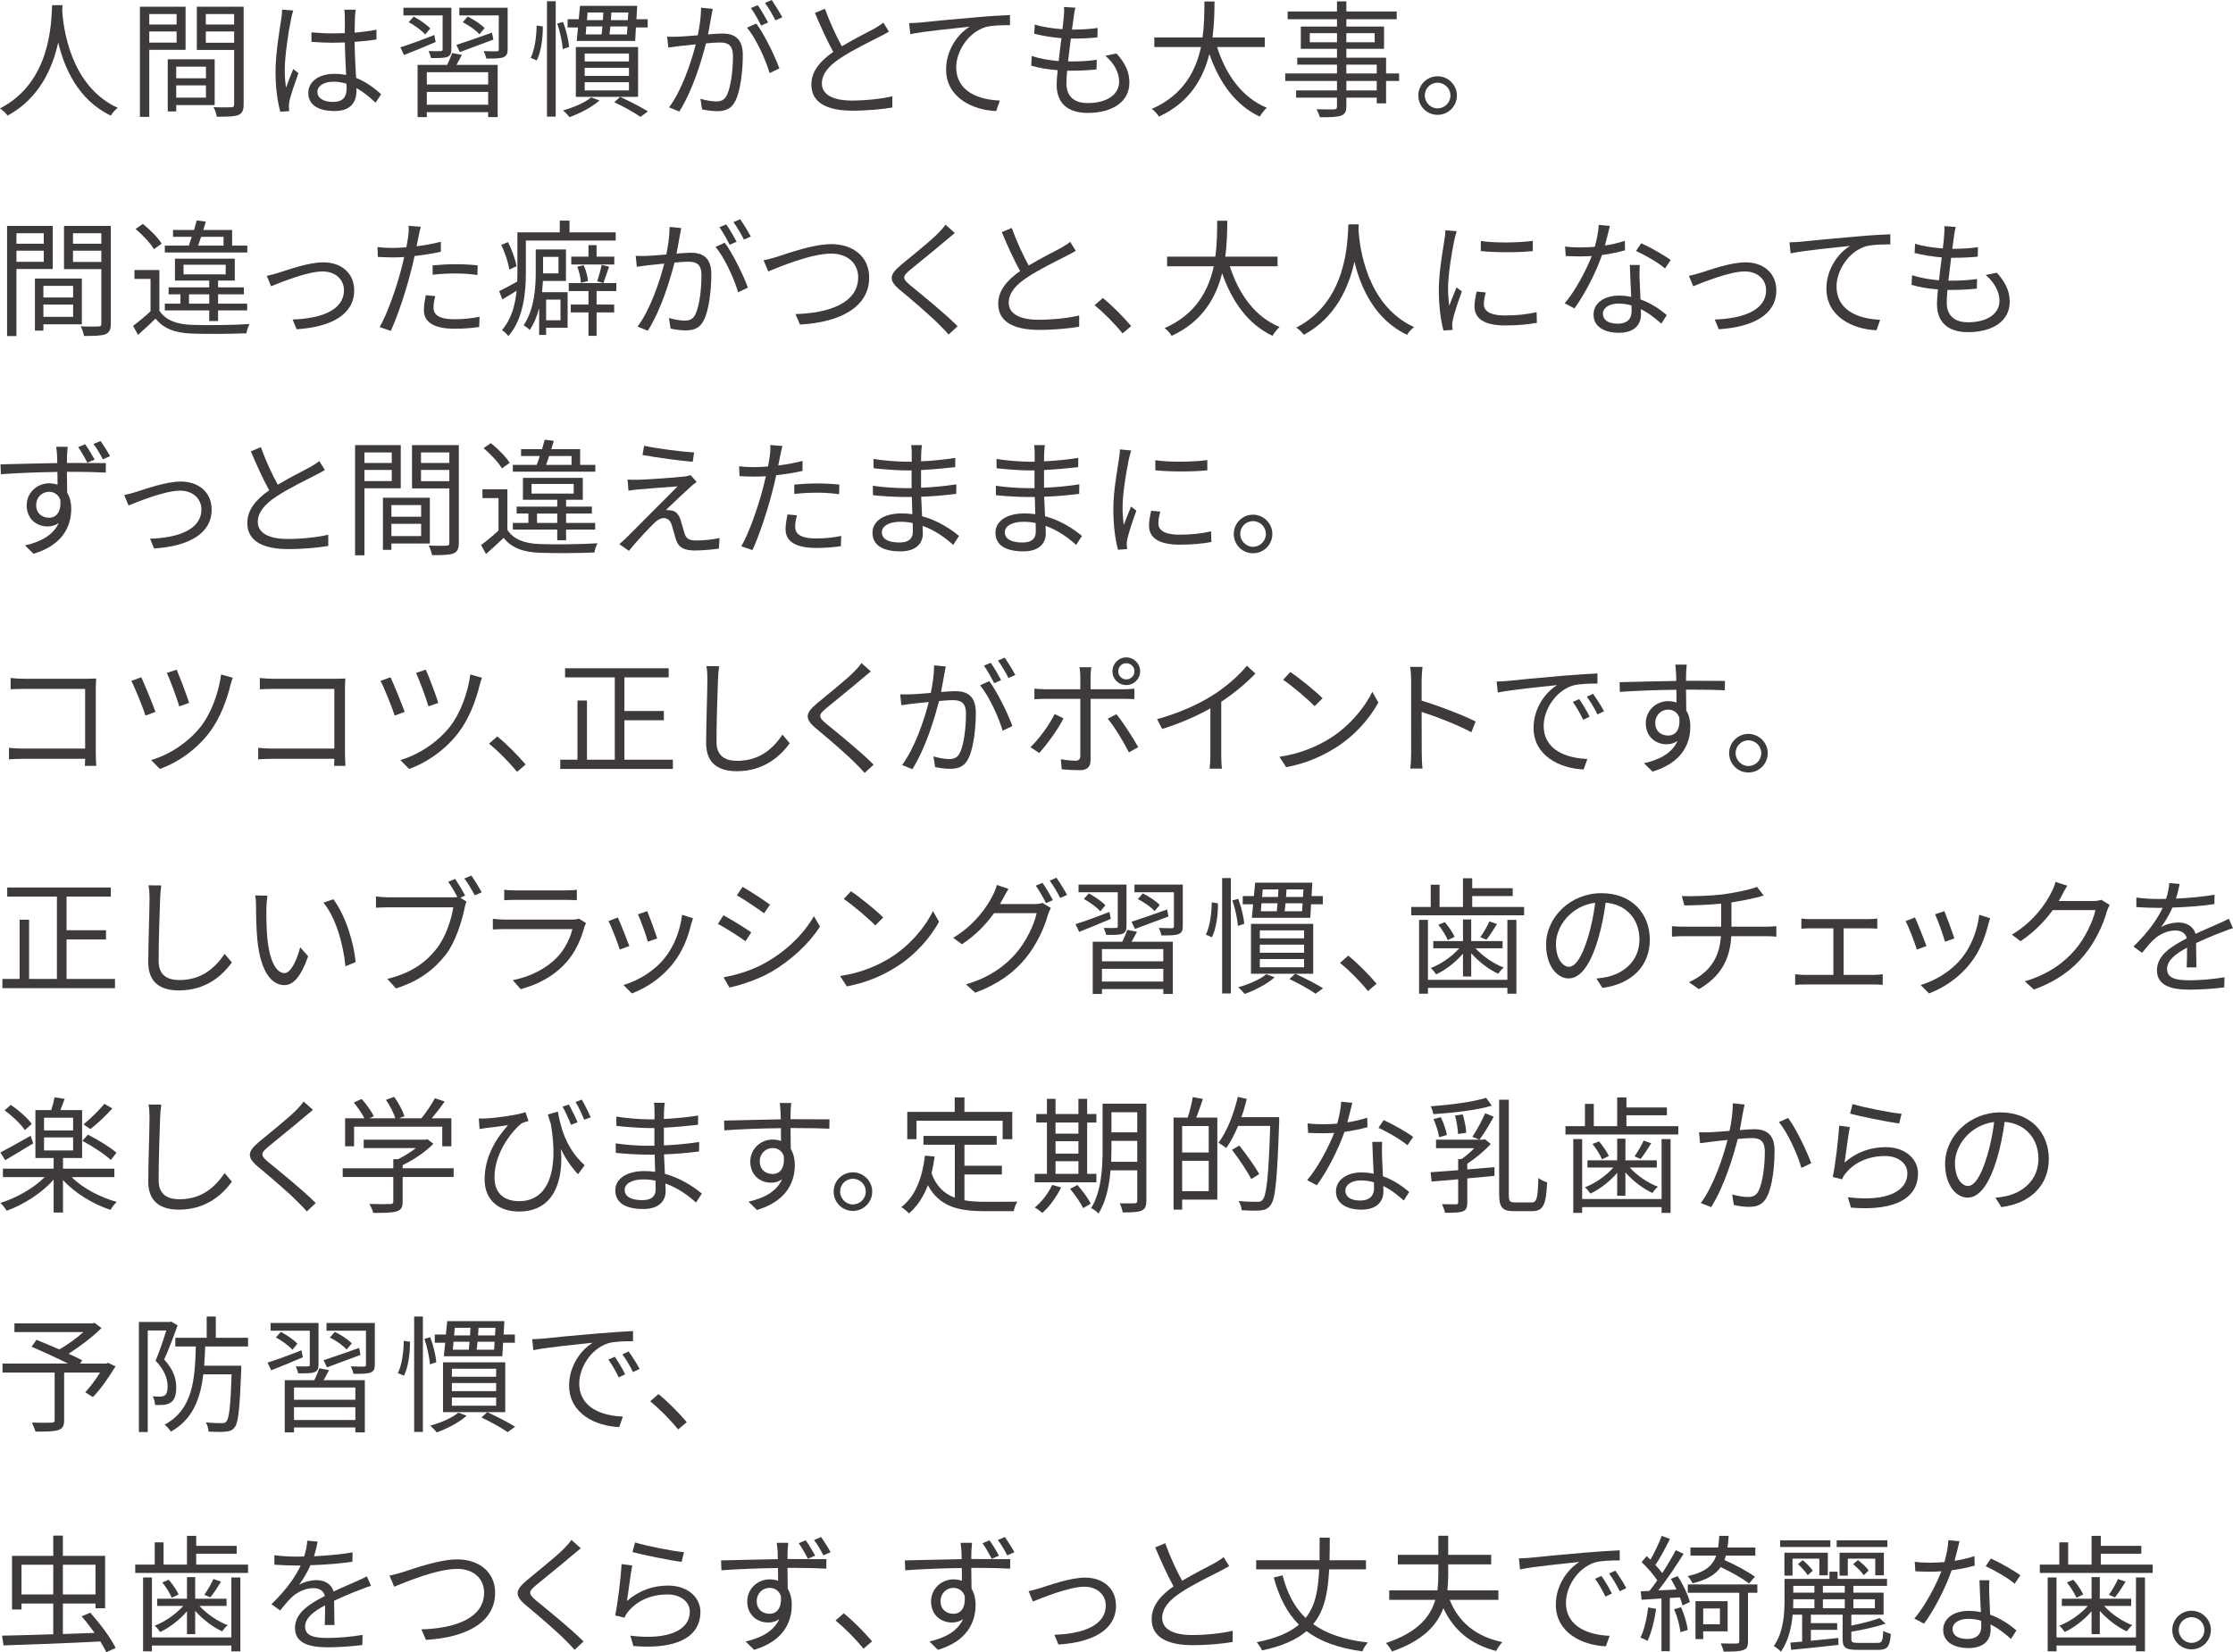 <svg xmlns="http://www.w3.org/2000/svg" id="_&#x30EC;&#x30A4;&#x30E4;&#x30FC;_2" viewBox="0 0 529.56 391.93"><g id="base"><path d="M14.82,1.23c-.03.39-.03.87-.06,1.38.27,3.96,1.89,17.82,13.17,22.98-.63.48-1.32,1.23-1.65,1.83-7.74-3.66-11.04-11.34-12.48-17.34-1.32,6-4.41,13.23-12,17.34-.39-.54-1.11-1.26-1.8-1.71C12.15,19.5,12.15,5.19,12.36,1.23h2.46Z" style="fill:#3e3a39;"></path><path d="M35.4,11.82v15.9h-2.22V1.59h10.83v10.23h-8.61ZM35.4,3.33v2.49h6.48v-2.49h-6.48ZM41.88,10.11v-2.64h-6.48v2.64h6.48ZM41.79,24.93v1.5h-2.01v-12.36h11.13v10.86h-9.12ZM41.79,15.81v2.76h7.05v-2.76h-7.05ZM48.84,23.16v-2.91h-7.05v2.91h7.05ZM57.78,24.75c0,1.41-.33,2.16-1.32,2.55-.96.36-2.55.39-5.04.39-.09-.63-.45-1.68-.78-2.28,1.83.09,3.66.06,4.2.03.51,0,.69-.18.69-.72v-12.87h-8.85V1.59h11.1v23.16ZM48.81,3.33v2.49h6.72v-2.49h-6.72ZM55.53,10.14v-2.67h-6.72v2.67h6.72Z" style="fill:#3e3a39;"></path><path d="M69.03,4.53c-.6,2.79-1.5,8.73-1.5,12.09,0,1.44.09,2.7.3,4.17.48-1.35,1.2-3.18,1.71-4.41l1.23.96c-.72,2.1-1.83,5.16-2.13,6.63-.09.42-.15.99-.12,1.35,0,.3.03.72.06,1.05l-2.1.15c-.6-2.13-1.14-5.43-1.14-9.48,0-4.41.99-10.14,1.38-12.63.09-.69.18-1.5.18-2.13l2.64.21c-.18.51-.42,1.5-.51,2.04ZM84.18,4.11c-.03.81-.06,2.22-.09,3.63,1.83-.15,3.6-.39,5.19-.69v2.31c-1.65.27-3.39.45-5.19.57.03,3.03.24,6.03.36,8.55,2.43.96,4.38,2.46,5.94,3.87l-1.32,2.01c-1.5-1.41-3-2.61-4.53-3.48v.63c0,2.46-1.14,4.83-5.19,4.83s-6.24-1.59-6.24-4.29c0-2.52,2.25-4.53,6.18-4.53.99,0,1.92.09,2.79.27-.09-2.31-.27-5.25-.3-7.71-.96.03-1.92.06-2.88.06-1.71,0-3.27-.09-5.04-.21v-2.25c1.71.15,3.3.24,5.1.24.93,0,1.89-.03,2.82-.06v-3.72c0-.51-.06-1.32-.12-1.83h2.7c-.09.6-.15,1.2-.18,1.8ZM78.93,24.18c2.52,0,3.27-1.29,3.27-3.27,0-.3,0-.66-.03-1.05-.96-.3-1.98-.48-3.06-.48-2.25,0-3.84.96-3.84,2.43s1.5,2.37,3.66,2.37Z" style="fill:#3e3a39;"></path><path d="M103.32,9.96c-2.64,1.14-5.34,2.25-7.5,3.09l-.87-1.83c2.04-.63,5.07-1.74,8.04-2.91l.33,1.65ZM104.97,3.66h-9.3v-1.83h11.37v9.87c0,.99-.24,1.5-.96,1.8-.78.3-1.98.27-3.87.27-.09-.51-.36-1.17-.57-1.65,1.32.03,2.52.03,2.88,0,.36,0,.45-.12.45-.45V3.66ZM98.1,3.93c1.41.75,3.12,1.92,3.93,2.82l-1.2,1.44c-.78-.93-2.46-2.16-3.9-2.94l1.17-1.32ZM109.53,13.02c-.42.81-.87,1.65-1.29,2.37h9.78v12.39h-2.25v-1.17h-14.55v1.17h-2.19v-12.39h7.02c.45-.93.9-2.01,1.17-2.82l2.31.45ZM115.77,17.13h-14.55v2.91h14.55v-2.91ZM115.77,24.84v-3.03h-14.55v3.03h14.55ZM108.24,10.65c2.16-.69,5.31-1.8,8.43-2.91l.33,1.65c-2.76,1.05-5.67,2.13-7.95,2.97l-.81-1.71ZM120.39,11.7c0,1.05-.24,1.56-1.02,1.89-.81.3-2.07.3-4.05.3-.09-.54-.36-1.26-.63-1.77,1.41.06,2.7.06,3.12.06.36-.03.48-.12.48-.48V3.66h-9.36v-1.83h11.46v9.87ZM113.7,8.13c-.78-.93-2.52-2.13-3.96-2.85l1.17-1.35c1.41.69,3.15,1.83,4.02,2.73l-1.23,1.47Z" style="fill:#3e3a39;"></path><path d="M128.73,6.27c.03,2.64-.39,6.03-1.44,8.07l-1.44-.63c.96-1.83,1.38-5.07,1.41-7.65l1.47.21ZM129.72.3h2.07v27.36h-2.07V.3ZM133.53,5.22c.75,1.92,1.32,4.41,1.44,5.91l-1.5.51c-.12-1.53-.63-4.08-1.32-6.06l1.38-.36ZM142.17,23.82c-1.74,1.59-4.62,3.06-7.08,3.96-.36-.42-1.08-1.2-1.56-1.59,2.46-.69,5.13-1.8,6.66-3.09l1.98.72ZM137.07,6.51h-2.46v-1.95h2.64l.3-3.18h13.56l-.18,3.18h2.67v1.95h-2.79l-.18,3.21h-13.86l.3-3.21ZM151.32,22.98h-14.76v-11.82h14.76v11.82ZM149.16,12.69h-10.5v1.89h10.5v-1.89ZM149.16,16.08h-10.5v1.92h10.5v-1.92ZM149.16,19.5h-10.5v1.95h10.5v-1.95ZM138.9,8.16h3.78c.06-.57.12-1.23.18-1.89h-3.81l-.15,1.89ZM139.35,2.97l-.15,1.8h3.78c.03-.6.06-1.23.09-1.8h-3.72ZM148.68,8.16l.12-1.89h-4.05c-.06.69-.12,1.32-.21,1.89h4.14ZM149.01,2.97h-4.02c-.03.57-.09,1.2-.12,1.8h4.02l.12-1.8ZM147.06,22.98c2.37,1.08,5.01,2.46,6.6,3.45l-1.77,1.29c-1.44-.99-3.93-2.4-6.21-3.48l1.38-1.26Z" style="fill:#3e3a39;"></path><path d="M168.69,3.9c-.18.87-.45,2.64-.78,4.26,1.41-.12,2.64-.21,3.36-.21,2.7,0,4.89,1.02,4.89,5.1,0,3.57-.51,8.34-1.74,10.83-.96,2.01-2.46,2.49-4.38,2.49-1.17,0-2.58-.21-3.54-.42l-.39-2.52c1.26.39,2.82.63,3.66.63,1.11,0,2.04-.24,2.64-1.56.96-2.01,1.41-5.94,1.41-9.18,0-2.73-1.26-3.24-3.18-3.24-.72,0-1.92.09-3.21.21-1.11,4.29-3.15,11.1-6.33,16.17l-2.43-.99c3.06-4.08,5.31-10.92,6.33-14.94-1.59.15-3.03.3-3.81.39-.69.09-1.95.24-2.7.36l-.27-2.58c.96.03,1.74.03,2.7,0,.99-.03,2.73-.18,4.56-.33.45-2.16.78-4.5.78-6.54l2.76.27c-.12.57-.24,1.2-.33,1.8ZM184.83,16.23l-2.31,1.11c-.9-3.09-3.24-8.31-5.37-10.77l2.19-.99c1.86,2.43,4.5,7.86,5.49,10.65ZM182.16,5.34l-1.65.72c-.6-1.2-1.62-3.03-2.43-4.17l1.62-.66c.75,1.05,1.83,2.91,2.46,4.11ZM185.52,4.11l-1.62.72c-.66-1.29-1.65-3-2.49-4.14l1.59-.69c.78,1.11,1.95,3,2.52,4.11Z" style="fill:#3e3a39;"></path><path d="M199.65,10.98c2.82-1.71,6.06-3.3,7.71-4.2.87-.51,1.5-.9,2.13-1.41l1.32,2.13c-.69.42-1.44.81-2.31,1.26-2.04,1.05-6.18,3.03-9.12,4.98-2.79,1.8-4.47,3.78-4.47,6.06,0,2.49,2.37,4.05,7.11,4.05,3.27,0,7.26-.42,9.6-1.02v2.67c-2.28.39-5.73.75-9.48.75-5.64,0-9.72-1.68-9.72-6.18,0-3.09,1.98-5.52,5.19-7.77-1.38-2.46-2.97-5.97-4.35-9.24l2.37-.99c1.2,3.3,2.7,6.54,4.02,8.91Z" style="fill:#3e3a39;"></path><path d="M218.28,5.34c1.95-.21,7.62-.78,13.14-1.23,3.27-.3,6.09-.45,8.1-.54v2.4c-1.71,0-4.35.03-5.88.48-4.26,1.38-6.87,5.94-6.87,9.48,0,5.88,5.46,7.74,10.35,7.92l-.87,2.49c-5.55-.21-11.88-3.18-11.88-9.87,0-4.68,2.85-8.49,5.61-10.14-3.21.36-10.86,1.08-14.1,1.77l-.27-2.61c1.14-.03,2.1-.09,2.67-.15Z" style="fill:#3e3a39;"></path><path d="M254.64,3.93c-.09.78-.24,1.83-.42,3.09,2.31,0,4.35-.12,6.09-.39l-.06,2.25c-1.92.18-3.66.27-6.09.27h-.21c-.21,1.77-.45,3.66-.66,5.43h.57c2.04,0,4.14-.09,6.24-.39l-.06,2.28c-1.98.21-3.84.3-5.88.3h-1.08c-.12,1.2-.18,2.25-.18,2.97,0,2.91,1.62,4.71,5.04,4.71,4.56,0,7.47-2.01,7.47-5.1,0-2.01-1.08-4.26-3.27-6.12l2.64-.54c2.07,2.28,3.06,4.35,3.06,6.93,0,4.47-3.96,7.17-9.9,7.17-4.08,0-7.35-1.77-7.35-6.69,0-.84.09-2.04.24-3.45-2.25-.18-4.44-.51-6.27-1.08l.12-2.31c1.98.69,4.26,1.05,6.39,1.23.18-1.77.42-3.66.66-5.43-2.19-.18-4.56-.57-6.45-1.05l.12-2.19c1.89.6,4.35.96,6.57,1.11.15-1.2.27-2.28.33-3.15.09-1.02.09-1.56.03-2.13l2.7.18c-.21.81-.3,1.44-.39,2.1Z" style="fill:#3e3a39;"></path><path d="M288.63,11.16c2.1,6.6,6,12.03,11.79,14.4-.54.51-1.29,1.44-1.68,2.1-5.76-2.73-9.57-8.04-11.94-14.85-1.44,5.76-4.68,11.52-11.97,14.85-.33-.6-1.05-1.38-1.68-1.83,7.44-3.24,10.44-9,11.67-14.67h-11.07v-2.28h11.43c.45-3.15.42-6.15.45-8.52h2.4c-.03,2.4-.06,5.37-.48,8.52h12.39v2.28h-11.31Z" style="fill:#3e3a39;"></path><path d="M331.8,19.2h-3.09v5.31h-2.22v-1.35h-7.2v2.07c0,1.38-.42,1.89-1.32,2.22-.93.33-2.49.36-4.98.36-.12-.57-.48-1.38-.78-1.89,1.8.06,3.6.03,4.11.03.57-.03.75-.21.75-.72v-2.07h-9.69v-1.71h9.69v-2.25h-12.27v-1.77h12.27v-2.1h-9.42v-1.65h9.42v-2.1h-8.58v-5.28h8.58v-1.74h-11.7v-1.83h11.7V.33h2.22v2.4h11.94v1.83h-11.94v1.74h8.94v5.28h-8.94v2.1h9.42v3.75h3.09v1.77ZM317.07,10.02v-2.16h-6.45v2.16h6.45ZM319.29,7.86v2.16h6.72v-2.16h-6.72ZM319.29,17.43h7.2v-2.1h-7.2v2.1ZM326.49,19.2h-7.2v2.25h7.2v-2.25Z" style="fill:#3e3a39;"></path><path d="M345.51,22.65c0,2.55-2.04,4.59-4.59,4.59s-4.56-2.04-4.56-4.59,2.07-4.56,4.56-4.56,4.59,2.04,4.59,4.56ZM343.98,22.65c0-1.65-1.35-3.03-3.06-3.03s-3.03,1.38-3.03,3.03,1.38,3.06,3.03,3.06,3.06-1.35,3.06-3.06Z" style="fill:#3e3a39;"></path><path d="M3.9,63.82v15.9H1.68v-26.13h10.83v10.23H3.9ZM3.9,55.33v2.49h6.48v-2.49H3.9ZM10.38,62.11v-2.64H3.9v2.64h6.48ZM10.29,76.93v1.5h-2.01v-12.36h11.13v10.86h-9.12ZM10.29,67.81v2.76h7.05v-2.76h-7.05ZM17.34,75.16v-2.91h-7.05v2.91h7.05ZM26.28,76.75c0,1.41-.33,2.16-1.32,2.55-.96.36-2.55.39-5.04.39-.09-.63-.45-1.68-.78-2.28,1.83.09,3.66.06,4.2.03.51,0,.69-.18.69-.72v-12.87h-8.85v-10.26h11.1v23.16ZM17.31,55.33v2.49h6.72v-2.49h-6.72ZM24.03,62.14v-2.67h-6.72v2.67h6.72Z" style="fill:#3e3a39;"></path><path d="M37.8,73.69c1.41,2.22,4.05,3.24,7.56,3.36,3.3.15,10.2.06,13.8-.18-.27.51-.63,1.53-.72,2.19-3.36.15-9.69.21-13.05.06-3.93-.15-6.63-1.2-8.49-3.54-1.32,1.29-2.7,2.55-4.17,3.84l-1.17-2.13c1.26-.93,2.79-2.19,4.14-3.45v-7.68h-3.81v-2.1h5.91v9.63ZM36.51,59.11c-.81-1.41-2.7-3.39-4.35-4.8l1.71-1.2c1.68,1.32,3.6,3.27,4.47,4.68l-1.83,1.32ZM58.65,59.89h-19.56v-1.62h5.67c.24-.63.48-1.35.72-2.1h-4.44v-1.62h4.98c.21-.78.45-1.56.63-2.25l2.16.27c-.18.63-.39,1.29-.6,1.98h6.84v3.72h3.6v1.62ZM49.62,73.63h-10.53v-1.59h3.69v-2.22h-2.79v-1.65h9.63v-1.62h-8.13v-5.19h14.19v5.19h-3.96v1.62h6.12v1.65h-6.12v2.22h6.9v1.59h-6.9v2.52h-2.1v-2.52ZM43.53,65.08h9.99v-2.28h-9.99v2.28ZM49.62,72.04v-2.22h-4.8v2.22h4.8ZM47.7,56.17c-.24.75-.51,1.47-.72,2.1h6.03v-2.1h-5.31Z" style="fill:#3e3a39;"></path><path d="M66.09,64.69c2.13-.66,7.05-2.46,10.59-2.46,4.26,0,7.32,2.55,7.32,6.66,0,5.76-5.55,8.7-13.65,9.21l-.96-2.31c6.48-.21,12.18-2.07,12.18-6.96,0-2.52-2.01-4.44-5.07-4.44-3.72,0-10.29,2.76-12.21,3.51l-1.02-2.46c.9-.18,1.86-.45,2.82-.75Z" style="fill:#3e3a39;"></path><path d="M99.24,56.2c-.12.63-.27,1.41-.45,2.22,1.95-.24,3.93-.6,5.76-1.08v2.37c-1.95.45-4.14.78-6.24,1.02-.27,1.32-.6,2.7-.96,4.02-1.08,4.26-3.12,10.44-4.68,13.74l-2.64-.9c1.8-3.09,3.93-9.18,5.04-13.41.27-.99.54-2.13.78-3.21-.99.06-1.92.09-2.76.09-1.32,0-2.4-.06-3.48-.12l-.09-2.34c1.44.18,2.52.21,3.6.21.99,0,2.07-.06,3.24-.15.21-1.05.36-2.01.45-2.61.12-.84.15-1.86.09-2.49l2.88.24c-.18.66-.42,1.8-.54,2.4ZM102.81,72.94c0,1.41.78,2.79,5.07,2.79,1.95,0,4.02-.21,5.85-.6l-.09,2.43c-1.62.24-3.6.42-5.79.42-4.74,0-7.32-1.44-7.32-4.41,0-1.17.21-2.28.45-3.54l2.25.21c-.27.99-.42,1.92-.42,2.7ZM108.09,62.68c1.77,0,3.57.09,5.19.27l-.06,2.28c-1.53-.21-3.3-.36-5.04-.36-1.89,0-3.72.09-5.58.3v-2.22c1.59-.15,3.57-.27,5.49-.27Z" style="fill:#3e3a39;"></path><path d="M124.71,64.72c0,4.56-.54,10.89-4.14,15-.3-.39-1.08-1.17-1.53-1.41,2.28-2.64,3.15-6.06,3.48-9.36-1.14.72-2.28,1.44-3.39,2.07l-.75-1.95c1.11-.54,2.67-1.38,4.29-2.28.03-.72.03-1.44.03-2.1v-9.57h10.05v-2.79h2.31v2.79h10.95v1.95h-21.3v7.65ZM120.78,63.94c-.21-1.53-.99-3.96-1.92-5.85l1.62-.66c.93,1.86,1.8,4.23,2.01,5.73l-1.71.78ZM134.61,77.74h-5.1v1.71h-1.65v-6.36c-.48,1.86-1.2,3.66-2.25,5.19-.3-.36-1.08-.93-1.44-1.11,2.55-3.75,2.88-8.91,2.88-12.57v-5.43h7.17v7.47h-5.46c-.06.84-.12,1.74-.21,2.67h6.06v8.43ZM128.79,60.94v3.9h3.66v-3.9h-3.66ZM129.51,71.08v4.89h3.42v-4.89h-3.42ZM141.48,69.04v3.21h4.17v1.86h-4.17v5.55h-1.92v-5.55h-4.2v-1.86h4.2v-3.21h-4.68v-1.89h11.28v1.89h-4.68ZM145.68,62.74h-10.2v-1.86h4.08v-2.73h1.92v2.73h4.2v1.86ZM137.76,67.09c-.03-1.02-.36-2.61-.87-3.84l1.53-.33c.57,1.17.93,2.76,1.02,3.75l-1.68.42ZM144.45,63.25c-.48,1.41-.99,2.88-1.35,3.9l-1.47-.42c.36-1.08.84-2.79,1.05-3.9l1.77.42Z" style="fill:#3e3a39;"></path><path d="M161.22,55.9c-.18.87-.45,2.64-.78,4.26,1.41-.12,2.64-.21,3.36-.21,2.7,0,4.89,1.02,4.89,5.1,0,3.57-.51,8.34-1.74,10.83-.96,2.01-2.46,2.49-4.38,2.49-1.17,0-2.58-.21-3.54-.42l-.39-2.52c1.26.39,2.82.63,3.66.63,1.11,0,2.04-.24,2.64-1.56.96-2.01,1.41-5.94,1.41-9.18,0-2.73-1.26-3.24-3.18-3.24-.72,0-1.92.09-3.21.21-1.11,4.29-3.15,11.1-6.33,16.17l-2.43-.99c3.06-4.08,5.31-10.92,6.33-14.94-1.59.15-3.03.3-3.81.39-.69.09-1.95.24-2.7.36l-.27-2.58c.96.03,1.74.03,2.7,0,.99-.03,2.73-.18,4.56-.33.45-2.16.78-4.5.78-6.54l2.76.27c-.12.57-.24,1.2-.33,1.8ZM177.36,68.23l-2.31,1.11c-.9-3.09-3.24-8.31-5.37-10.77l2.19-.99c1.86,2.43,4.5,7.86,5.49,10.65ZM174.69,57.34l-1.65.72c-.6-1.2-1.62-3.03-2.43-4.17l1.62-.66c.75,1.05,1.83,2.91,2.46,4.11ZM178.05,56.11l-1.62.72c-.66-1.29-1.65-3-2.49-4.14l1.59-.69c.78,1.11,1.95,3,2.52,4.11Z" style="fill:#3e3a39;"></path><path d="M184.38,60.88c2.55-.81,8.43-2.97,12.81-2.97,4.98,0,8.94,2.88,8.94,7.92,0,7.17-7.17,10.65-16.41,11.16l-1.08-2.49c7.86-.21,14.88-2.58,14.88-8.73,0-3.15-2.34-5.61-6.39-5.61-4.92,0-12.57,3.27-14.94,4.23l-1.11-2.64c1.08-.21,2.16-.51,3.3-.87Z" style="fill:#3e3a39;"></path><path d="M224.37,56.98c-2.04,1.8-6.36,5.22-8.58,7.08-1.8,1.53-1.83,2.01.09,3.63,2.73,2.22,8.04,6.51,11.22,9.69l-2.13,1.98c-.63-.72-1.32-1.47-2.07-2.19-2.1-2.16-6.66-6.06-9.45-8.37-2.85-2.37-2.49-3.66.21-5.94,2.25-1.89,6.81-5.49,8.85-7.56.6-.6,1.35-1.44,1.71-2.01l2.22,1.98c-.63.51-1.56,1.29-2.07,1.71Z" style="fill:#3e3a39;"></path><path d="M243.96,62.98c2.82-1.71,6.06-3.3,7.71-4.2.87-.51,1.5-.9,2.13-1.41l1.32,2.13c-.69.42-1.44.81-2.31,1.26-2.04,1.05-6.18,3.03-9.12,4.98-2.79,1.8-4.47,3.78-4.47,6.06,0,2.49,2.37,4.05,7.11,4.05,3.27,0,7.26-.42,9.6-1.02v2.67c-2.28.39-5.73.75-9.48.75-5.64,0-9.72-1.68-9.72-6.18,0-3.09,1.98-5.52,5.19-7.77-1.38-2.46-2.97-5.97-4.35-9.24l2.37-.99c1.2,3.3,2.7,6.54,4.02,8.91Z" style="fill:#3e3a39;"></path><path d="M259.59,72.4l1.95-1.71c2.16,1.74,4.86,4.47,6.72,6.66l-2.04,1.74c-1.92-2.37-4.5-4.95-6.63-6.69Z" style="fill:#3e3a39;"></path><path d="M291.66,63.16c2.1,6.6,6,12.03,11.79,14.4-.54.51-1.29,1.44-1.68,2.1-5.76-2.73-9.57-8.04-11.94-14.85-1.44,5.76-4.68,11.52-11.97,14.85-.33-.6-1.05-1.38-1.68-1.83,7.44-3.24,10.44-9,11.67-14.67h-11.07v-2.28h11.43c.45-3.15.42-6.15.45-8.52h2.4c-.03,2.4-.06,5.37-.48,8.52h12.39v2.28h-11.31Z" style="fill:#3e3a39;"></path><path d="M322.23,53.23c-.03.39-.03.87-.06,1.38.27,3.96,1.89,17.82,13.17,22.98-.63.48-1.32,1.23-1.65,1.83-7.74-3.66-11.04-11.34-12.48-17.34-1.32,6-4.41,13.23-12,17.34-.39-.54-1.11-1.26-1.8-1.71,12.15-6.21,12.15-20.52,12.36-24.48h2.46Z" style="fill:#3e3a39;"></path><path d="M344.91,56.86c-.57,2.76-1.5,8.13-1.5,11.49,0,1.47.09,2.73.27,4.2.51-1.35,1.23-3.15,1.74-4.38l1.26.96c-.78,2.13-1.86,5.31-2.13,6.72-.09.45-.18,1.02-.15,1.35.03.33.06.75.09,1.05l-2.16.15c-.6-2.13-1.11-5.58-1.11-9.63,0-4.41.99-9.54,1.35-12.03.12-.69.21-1.47.21-2.13l2.67.24c-.15.51-.42,1.47-.54,2.01ZM351.9,72.13c0,1.38.99,2.7,5.07,2.7,2.7,0,5.01-.24,7.44-.78l.06,2.52c-1.89.36-4.41.63-7.5.63-5.04,0-7.29-1.68-7.29-4.5,0-1.02.18-2.07.51-3.54l2.16.21c-.3,1.11-.45,1.95-.45,2.76ZM363.51,57.13v2.43c-3.21.36-9.03.36-12.33,0v-2.4c3.27.54,9.33.42,12.33-.03Z" style="fill:#3e3a39;"></path><path d="M380.61,58.24c1.56-.24,3.18-.6,4.71-1.11l.06,2.25c-1.59.45-3.48.84-5.46,1.11-1.47,4.23-4.14,9.42-6.54,12.66l-2.31-1.2c2.49-2.91,5.04-7.71,6.42-11.22-.9.06-1.8.09-2.67.09-1.11,0-2.37-.03-3.51-.09l-.15-2.25c1.11.15,2.4.21,3.66.21,1.08,0,2.22-.06,3.39-.15.45-1.68.87-3.57.93-5.19l2.64.24c-.27,1.08-.69,2.91-1.17,4.65ZM388.83,66.1c.03,1.11.15,3.06.21,4.92,2.58.93,4.68,2.4,6.24,3.72l-1.29,2.04c-1.29-1.14-2.91-2.49-4.86-3.45.03.48.03.9.03,1.26,0,2.4-1.53,4.35-5.25,4.35-3.3,0-6-1.35-6-4.32,0-2.76,2.61-4.5,6-4.5,1.02,0,2.01.09,2.94.3-.12-2.46-.27-5.43-.33-7.56h2.34c-.06,1.23-.06,2.16-.03,3.24ZM383.61,76.78c2.49,0,3.33-1.32,3.33-2.97,0-.39,0-.84-.03-1.35-.96-.3-2.01-.45-3.09-.45-2.19,0-3.69,1.02-3.69,2.4s1.14,2.37,3.48,2.37ZM387.99,59.53l1.23-1.83c2.16.96,5.58,2.91,6.99,3.99l-1.35,1.98c-1.62-1.38-4.86-3.24-6.87-4.14Z" style="fill:#3e3a39;"></path><path d="M403.35,64.69c2.13-.66,7.05-2.46,10.59-2.46,4.26,0,7.32,2.55,7.32,6.66,0,5.76-5.55,8.7-13.65,9.21l-.96-2.31c6.48-.21,12.18-2.07,12.18-6.96,0-2.52-2.01-4.44-5.07-4.44-3.72,0-10.29,2.76-12.21,3.51l-1.02-2.46c.9-.18,1.86-.45,2.82-.75Z" style="fill:#3e3a39;"></path><path d="M427.05,57.34c1.95-.21,7.62-.78,13.14-1.23,3.27-.3,6.09-.45,8.1-.54v2.4c-1.71,0-4.35.03-5.88.48-4.26,1.38-6.87,5.94-6.87,9.48,0,5.88,5.46,7.74,10.35,7.92l-.87,2.49c-5.55-.21-11.88-3.18-11.88-9.87,0-4.68,2.85-8.49,5.61-10.14-3.21.36-10.86,1.08-14.1,1.77l-.27-2.61c1.14-.03,2.1-.09,2.67-.15Z" style="fill:#3e3a39;"></path><path d="M463.41,55.93c-.09.78-.24,1.83-.42,3.09,2.31,0,4.35-.12,6.09-.39l-.06,2.25c-1.92.18-3.66.27-6.09.27h-.21c-.21,1.77-.45,3.66-.66,5.43h.57c2.04,0,4.14-.09,6.24-.39l-.06,2.28c-1.98.21-3.84.3-5.88.3h-1.08c-.12,1.2-.18,2.25-.18,2.97,0,2.91,1.62,4.71,5.04,4.71,4.56,0,7.47-2.01,7.47-5.1,0-2.01-1.08-4.26-3.27-6.12l2.64-.54c2.07,2.28,3.06,4.35,3.06,6.93,0,4.47-3.96,7.17-9.9,7.17-4.08,0-7.35-1.77-7.35-6.69,0-.84.09-2.04.24-3.45-2.25-.18-4.44-.51-6.27-1.08l.12-2.31c1.98.69,4.26,1.05,6.39,1.23.18-1.77.42-3.66.66-5.43-2.19-.18-4.56-.57-6.45-1.05l.12-2.19c1.89.6,4.35.96,6.57,1.11.15-1.2.27-2.28.33-3.15.09-1.02.09-1.56.03-2.13l2.7.18c-.21.81-.3,1.44-.39,2.1Z" style="fill:#3e3a39;"></path><path d="M15.9,107.87c0,.45-.03,1.14-.03,1.95h.45c3.69,0,7.38.03,8.79.03l-.03,2.25c-1.68-.09-4.38-.18-8.79-.18h-.42c0,1.71.03,3.54.06,4.95.63,1.02.96,2.34.96,3.84,0,4.08-1.98,8.58-8.94,10.65l-2.01-1.98c3.96-.9,6.75-2.58,7.98-5.31-.75.54-1.62.81-2.64.81-2.55,0-4.95-1.74-4.95-5.01,0-2.97,2.43-5.22,5.31-5.22.75,0,1.41.12,2.01.33,0-.9-.03-1.98-.03-3.03-4.59.06-9.66.27-13.41.54l-.09-2.34c3.36-.06,9-.24,13.47-.3-.03-.84-.03-1.56-.06-1.98-.06-.78-.15-1.65-.21-1.89h2.73c-.03.33-.12,1.53-.15,1.89ZM11.64,122.81c1.74,0,2.91-1.41,2.67-4.23-.48-1.32-1.53-1.92-2.7-1.92-1.56,0-3.03,1.23-3.03,3.18s1.41,2.97,3.06,2.97ZM22.44,109.01l-1.71.75c-.63-1.2-1.44-2.64-2.19-3.69l1.65-.69c.72.99,1.65,2.52,2.25,3.63ZM26.1,108.2l-1.71.75c-.63-1.23-1.44-2.64-2.22-3.63l1.68-.72c.69,1.02,1.62,2.43,2.25,3.6Z" style="fill:#3e3a39;"></path><path d="M32.28,116.69c2.13-.66,7.05-2.46,10.59-2.46,4.26,0,7.32,2.55,7.32,6.66,0,5.76-5.55,8.7-13.65,9.21l-.96-2.31c6.48-.21,12.18-2.07,12.18-6.96,0-2.52-2.01-4.44-5.07-4.44-3.72,0-10.29,2.76-12.21,3.51l-1.02-2.46c.9-.18,1.86-.45,2.82-.75Z" style="fill:#3e3a39;"></path><path d="M65.88,114.98c2.82-1.71,6.06-3.3,7.71-4.2.87-.51,1.5-.9,2.13-1.41l1.32,2.13c-.69.42-1.44.81-2.31,1.26-2.04,1.05-6.18,3.03-9.12,4.98-2.79,1.8-4.47,3.78-4.47,6.06,0,2.49,2.37,4.05,7.11,4.05,3.27,0,7.26-.42,9.6-1.02v2.67c-2.28.39-5.73.75-9.48.75-5.64,0-9.72-1.68-9.72-6.18,0-3.09,1.98-5.52,5.19-7.77-1.38-2.46-2.97-5.97-4.35-9.24l2.37-.99c1.2,3.3,2.7,6.54,4.02,8.91Z" style="fill:#3e3a39;"></path><path d="M86.43,115.82v15.9h-2.22v-26.13h10.83v10.23h-8.61ZM86.43,107.33v2.49h6.48v-2.49h-6.48ZM92.91,114.11v-2.64h-6.48v2.64h6.48ZM92.82,128.93v1.5h-2.01v-12.36h11.13v10.86h-9.12ZM92.82,119.81v2.76h7.05v-2.76h-7.05ZM99.87,127.16v-2.91h-7.05v2.91h7.05ZM108.81,128.75c0,1.41-.33,2.16-1.32,2.55-.96.36-2.55.39-5.04.39-.09-.63-.45-1.68-.78-2.28,1.83.09,3.66.06,4.2.03.51,0,.69-.18.69-.72v-12.87h-8.85v-10.26h11.1v23.16ZM99.84,107.33v2.49h6.72v-2.49h-6.72ZM106.56,114.14v-2.67h-6.72v2.67h6.72Z" style="fill:#3e3a39;"></path><path d="M120.33,125.69c1.41,2.22,4.05,3.24,7.56,3.36,3.3.15,10.2.06,13.8-.18-.27.51-.63,1.53-.72,2.19-3.36.15-9.69.21-13.05.06-3.93-.15-6.63-1.2-8.49-3.54-1.32,1.29-2.7,2.55-4.17,3.84l-1.17-2.13c1.26-.93,2.79-2.19,4.14-3.45v-7.68h-3.81v-2.1h5.91v9.63ZM119.04,111.11c-.81-1.41-2.7-3.39-4.35-4.8l1.71-1.2c1.68,1.32,3.6,3.27,4.47,4.68l-1.83,1.32ZM141.18,111.89h-19.56v-1.62h5.67c.24-.63.48-1.35.72-2.1h-4.44v-1.62h4.98c.21-.78.45-1.56.63-2.25l2.16.27c-.18.63-.39,1.29-.6,1.98h6.84v3.72h3.6v1.62ZM132.15,125.63h-10.53v-1.59h3.69v-2.22h-2.79v-1.65h9.63v-1.62h-8.13v-5.19h14.19v5.19h-3.96v1.62h6.12v1.65h-6.12v2.22h6.9v1.59h-6.9v2.52h-2.1v-2.52ZM126.06,117.08h9.99v-2.28h-9.99v2.28ZM132.15,124.04v-2.22h-4.8v2.22h4.8ZM130.23,108.17c-.24.75-.51,1.47-.72,2.1h6.03v-2.1h-5.31Z" style="fill:#3e3a39;"></path><path d="M163.56,115.67c-1.14,1.05-4.53,4.2-5.64,5.34.3-.03.84,0,1.17.06,1.17.12,1.86.93,2.28,2.16.27.87.69,2.37.99,3.36.36,1.14,1.08,1.62,2.61,1.62,1.98,0,4.26-.24,5.67-.6l-.15,2.52c-1.26.21-4.02.45-5.64.45-2.4,0-3.9-.57-4.53-2.55-.3-.9-.75-2.67-1.02-3.54-.36-1.05-1.02-1.59-1.83-1.59s-1.53.42-2.22,1.08c-1.14,1.08-4.41,4.53-6.09,6.69l-2.28-1.59c.36-.33.9-.78,1.5-1.35,1.2-1.23,9.36-9.39,12.33-12.36-2.37.15-7.41.57-9.24.72-.99.09-1.77.18-2.43.3l-.21-2.64c.69.06,1.59.09,2.55.06,1.71-.03,8.7-.51,10.95-.78.51-.06,1.17-.21,1.44-.33l1.44,1.62c-.57.39-1.29,1.02-1.65,1.35ZM164.61,107.33l-.33,2.22c-3-.27-8.25-.96-11.91-1.62l.39-2.19c3.27.72,9,1.41,11.85,1.59Z" style="fill:#3e3a39;"></path><path d="M185.01,108.2c-.12.63-.27,1.41-.45,2.22,1.95-.24,3.93-.6,5.76-1.08v2.37c-1.95.45-4.14.78-6.24,1.02-.27,1.32-.6,2.7-.96,4.02-1.08,4.26-3.12,10.44-4.68,13.74l-2.64-.9c1.8-3.09,3.93-9.18,5.04-13.41.27-.99.54-2.13.78-3.21-.99.06-1.92.09-2.76.09-1.32,0-2.4-.06-3.48-.12l-.09-2.34c1.44.18,2.52.21,3.6.21.99,0,2.07-.06,3.24-.15.21-1.05.36-2.01.45-2.61.12-.84.15-1.86.09-2.49l2.88.24c-.18.66-.42,1.8-.54,2.4ZM188.58,124.94c0,1.41.78,2.79,5.07,2.79,1.95,0,4.02-.21,5.85-.6l-.09,2.43c-1.62.24-3.6.42-5.79.42-4.74,0-7.32-1.44-7.32-4.41,0-1.17.21-2.28.45-3.54l2.25.21c-.27.99-.42,1.92-.42,2.7ZM193.86,114.68c1.77,0,3.57.09,5.19.27l-.06,2.28c-1.53-.21-3.3-.36-5.04-.36-1.89,0-3.72.09-5.58.3v-2.22c1.59-.15,3.57-.27,5.49-.27Z" style="fill:#3e3a39;"></path><path d="M218.46,107.6c0,.39-.03,1.05-.03,1.83,2.7-.12,5.43-.39,8.13-.81l-.03,2.19c-2.37.27-5.22.54-8.1.69v4.2c2.91-.12,5.64-.39,8.37-.81l-.03,2.25c-2.82.36-5.46.6-8.31.69.06,1.56.15,3.18.21,4.62,3.99,1.08,7.05,3.27,8.76,4.68l-1.38,2.13c-1.77-1.62-4.26-3.45-7.26-4.53.03.75.06,1.38.06,1.86,0,2.07-1.38,4.2-5.28,4.2-4.32,0-6.66-1.53-6.66-4.41,0-2.73,2.61-4.59,6.93-4.59.87,0,1.71.06,2.52.18-.03-1.35-.09-2.79-.12-4.08h-1.71c-2.04,0-5.34-.18-7.5-.42l-.03-2.25c2.16.36,5.58.57,7.56.57h1.62v-4.2h-1.32c-2.1,0-5.79-.3-7.68-.51l-.03-2.22c1.95.36,5.67.66,7.68.66h1.38v-2.13c0-.51-.06-1.38-.12-1.8h2.55c-.09.54-.15,1.14-.18,2.01ZM213.3,128.69c1.71,0,3.18-.54,3.18-2.61,0-.51-.03-1.23-.03-2.01-.93-.21-1.92-.3-2.91-.3-2.85,0-4.41,1.11-4.41,2.49s1.2,2.43,4.17,2.43Z" style="fill:#3e3a39;"></path><path d="M247.62,107.6c0,.39-.03,1.05-.03,1.83,2.7-.12,5.43-.39,8.13-.81l-.03,2.19c-2.37.27-5.22.54-8.1.69v4.2c2.91-.12,5.64-.39,8.37-.81l-.03,2.25c-2.82.36-5.46.6-8.31.69.06,1.56.15,3.18.21,4.62,3.99,1.08,7.05,3.27,8.76,4.68l-1.38,2.13c-1.77-1.62-4.26-3.45-7.26-4.53.03.75.06,1.38.06,1.86,0,2.07-1.38,4.2-5.28,4.2-4.32,0-6.66-1.53-6.66-4.41,0-2.73,2.61-4.59,6.93-4.59.87,0,1.71.06,2.52.18-.03-1.35-.09-2.79-.12-4.08h-1.71c-2.04,0-5.34-.18-7.5-.42l-.03-2.25c2.16.36,5.58.57,7.56.57h1.62v-4.2h-1.32c-2.1,0-5.79-.3-7.68-.51l-.03-2.22c1.95.36,5.67.66,7.68.66h1.38v-2.13c0-.51-.06-1.38-.12-1.8h2.55c-.09.54-.15,1.14-.18,2.01ZM242.46,128.69c1.71,0,3.18-.54,3.18-2.61,0-.51-.03-1.23-.03-2.01-.93-.21-1.92-.3-2.91-.3-2.85,0-4.41,1.11-4.41,2.49s1.2,2.43,4.17,2.43Z" style="fill:#3e3a39;"></path><path d="M267.72,108.86c-.57,2.76-1.5,8.13-1.5,11.49,0,1.47.09,2.73.27,4.2.51-1.35,1.23-3.15,1.74-4.38l1.26.96c-.78,2.13-1.86,5.31-2.13,6.72-.09.45-.18,1.02-.15,1.35.03.33.06.75.09,1.05l-2.16.15c-.6-2.13-1.11-5.58-1.11-9.63,0-4.41.99-9.54,1.35-12.03.12-.69.21-1.47.21-2.13l2.67.24c-.15.51-.42,1.47-.54,2.01ZM274.71,124.13c0,1.38.99,2.7,5.07,2.7,2.7,0,5.01-.24,7.44-.78l.06,2.52c-1.89.36-4.41.63-7.5.63-5.04,0-7.29-1.68-7.29-4.5,0-1.02.18-2.07.51-3.54l2.16.21c-.3,1.11-.45,1.95-.45,2.76ZM286.32,109.13v2.43c-3.21.36-9.03.36-12.33,0v-2.4c3.27.54,9.33.42,12.33-.03Z" style="fill:#3e3a39;"></path><path d="M301.74,126.65c0,2.55-2.04,4.59-4.59,4.59s-4.56-2.04-4.56-4.59,2.07-4.56,4.56-4.56,4.59,2.04,4.59,4.56ZM300.21,126.65c0-1.65-1.35-3.03-3.06-3.03s-3.03,1.38-3.03,3.03,1.38,3.06,3.03,3.06,3.06-1.35,3.06-3.06Z" style="fill:#3e3a39;"></path><path d="M5.79,161.01h14.79c.72,0,1.62-.03,2.22-.06-.03.69-.09,1.62-.09,2.34v15.48c0,1.08.09,2.43.12,2.91h-2.7c.03-.33.03-.96.06-1.68H5.52c-1.23,0-2.58.06-3.39.12v-2.73c.78.09,2.07.18,3.33.18h14.73v-14.16H5.82c-1.11,0-2.61.06-3.3.09v-2.67c.99.12,2.31.18,3.27.18Z" style="fill:#3e3a39;"></path><path d="M36.87,168.87l-2.37.87c-.57-1.86-2.64-6.93-3.36-8.22l2.37-.87c.78,1.68,2.67,6.27,3.36,8.22ZM54.66,162.48c-.9,3.72-2.52,8.01-4.98,11.25-3.09,4.08-7.53,7.17-11.76,8.67l-2.07-2.1c4.29-1.26,8.76-4.14,11.79-7.98,2.37-3.03,4.2-7.83,4.8-12.33l2.76.78c-.21.51-.42,1.23-.54,1.71ZM44.85,166.74l-2.34.81c-.48-1.71-2.19-6.36-2.94-7.92l2.31-.78c.66,1.44,2.46,6.21,2.97,7.89Z" style="fill:#3e3a39;"></path><path d="M64.89,161.01h14.79c.72,0,1.62-.03,2.22-.06-.03.69-.09,1.62-.09,2.34v15.48c0,1.08.09,2.43.12,2.91h-2.7c.03-.33.03-.96.06-1.68h-14.67c-1.23,0-2.58.06-3.39.12v-2.73c.78.09,2.07.18,3.33.18h14.73v-14.16h-14.37c-1.11,0-2.61.06-3.3.09v-2.67c.99.12,2.31.18,3.27.18Z" style="fill:#3e3a39;"></path><path d="M95.97,168.87l-2.37.87c-.57-1.86-2.64-6.93-3.36-8.22l2.37-.87c.78,1.68,2.67,6.27,3.36,8.22ZM113.76,162.48c-.9,3.72-2.52,8.01-4.98,11.25-3.09,4.08-7.53,7.17-11.76,8.67l-2.07-2.1c4.29-1.26,8.76-4.14,11.79-7.98,2.37-3.03,4.2-7.83,4.8-12.33l2.76.78c-.21.51-.42,1.23-.54,1.71ZM103.95,166.74l-2.34.81c-.48-1.71-2.19-6.36-2.94-7.92l2.31-.78c.66,1.44,2.46,6.21,2.97,7.89Z" style="fill:#3e3a39;"></path><path d="M115.98,176.4l1.95-1.71c2.16,1.74,4.86,4.47,6.72,6.66l-2.04,1.74c-1.92-2.37-4.5-4.95-6.63-6.69Z" style="fill:#3e3a39;"></path><path d="M159.57,180.21v2.19h-26.7v-2.19h4.08v-14.04h2.25v14.04h6.6v-19.53h-11.79v-2.16h24.57v2.16h-10.5v7.98h9.36v2.19h-9.36v9.36h11.49Z" style="fill:#3e3a39;"></path><path d="M170.28,161.07c-.15,3.39-.36,10.47-.36,14.94,0,3.3,2.07,4.47,4.92,4.47,5.49,0,8.58-3.09,10.74-6.21l1.71,2.04c-2.07,2.85-5.94,6.63-12.54,6.63-4.32,0-7.29-1.8-7.29-6.69,0-4.44.3-12.03.3-15.18,0-1.11-.06-2.19-.24-3.06l3.03.03c-.15.99-.24,2.04-.27,3.03Z" style="fill:#3e3a39;"></path><path d="M204.45,160.98c-2.04,1.8-6.36,5.22-8.58,7.08-1.8,1.53-1.83,2.01.09,3.63,2.73,2.22,8.04,6.51,11.22,9.69l-2.13,1.98c-.63-.72-1.32-1.47-2.07-2.19-2.1-2.16-6.66-6.06-9.45-8.37-2.85-2.37-2.49-3.66.21-5.94,2.25-1.89,6.81-5.49,8.85-7.56.6-.6,1.35-1.44,1.71-2.01l2.22,1.98c-.63.51-1.56,1.29-2.07,1.71Z" style="fill:#3e3a39;"></path><path d="M223.95,159.9c-.18.87-.45,2.64-.78,4.26,1.41-.12,2.64-.21,3.36-.21,2.7,0,4.89,1.02,4.89,5.1,0,3.57-.51,8.34-1.74,10.83-.96,2.01-2.46,2.49-4.38,2.49-1.17,0-2.58-.21-3.54-.42l-.39-2.52c1.26.39,2.82.63,3.66.63,1.11,0,2.04-.24,2.64-1.56.96-2.01,1.41-5.94,1.41-9.18,0-2.73-1.26-3.24-3.18-3.24-.72,0-1.92.09-3.21.21-1.11,4.29-3.15,11.1-6.33,16.17l-2.43-.99c3.06-4.08,5.31-10.92,6.33-14.94-1.59.15-3.03.3-3.81.39-.69.09-1.95.24-2.7.36l-.27-2.58c.96.03,1.74.03,2.7,0,.99-.03,2.73-.18,4.56-.33.45-2.16.78-4.5.78-6.54l2.76.27c-.12.57-.24,1.2-.33,1.8ZM240.09,172.23l-2.31,1.11c-.9-3.09-3.24-8.31-5.37-10.77l2.19-.99c1.86,2.43,4.5,7.86,5.49,10.65ZM237.42,161.34l-1.65.72c-.6-1.2-1.62-3.03-2.43-4.17l1.62-.66c.75,1.05,1.83,2.91,2.46,4.11ZM240.78,160.11l-1.62.72c-.66-1.29-1.65-3-2.49-4.14l1.59-.69c.78,1.11,1.95,3,2.52,4.11Z" style="fill:#3e3a39;"></path><path d="M246.45,178.62l-2.07-1.38c1.98-1.86,4.56-5.43,5.73-7.86l2.1,1.02c-1.26,2.58-4.08,6.39-5.76,8.22ZM258.63,160.44v3.06h7.92c.72,0,1.71-.06,2.46-.15v2.49c-.81-.06-1.71-.06-2.43-.06h-7.95v14.52c0,1.59-.78,2.4-2.58,2.4-1.26,0-3.06-.09-4.26-.21l-.21-2.4c1.29.24,2.67.36,3.45.36s1.17-.36,1.17-1.14v-13.53h-8.34c-.9,0-1.74.03-2.55.09v-2.52c.84.09,1.59.15,2.55.15h8.34v-3.09c0-.66-.09-1.68-.21-2.13h2.82c-.09.42-.18,1.5-.18,2.16ZM269.94,177.24l-2.22,1.23c-1.17-2.34-3.42-6.09-5.01-7.98l2.04-1.08c1.59,1.92,3.99,5.67,5.19,7.83ZM267.09,155.94c1.83,0,3.3,1.5,3.3,3.3s-1.47,3.27-3.3,3.27-3.27-1.44-3.27-3.27,1.47-3.3,3.27-3.3ZM267.09,161.16c1.08,0,1.95-.84,1.95-1.92s-.87-1.92-1.95-1.92-1.89.87-1.89,1.92.84,1.92,1.89,1.92Z" style="fill:#3e3a39;"></path><path d="M287.52,164.97c3.12-1.95,6.12-4.56,8.19-7.05l2.01,1.86c-2.28,2.37-5.04,4.65-8.1,6.69v12.66c0,1.14.06,2.61.18,3.21h-2.94c.09-.57.18-2.07.18-3.21v-11.1c-3.15,1.8-7.26,3.6-11.43,4.89l-1.2-2.34c5.19-1.41,9.78-3.51,13.11-5.61Z" style="fill:#3e3a39;"></path><path d="M315.42,175.14c4.62-2.91,8.28-7.35,10.02-11.04l1.44,2.55c-2.04,3.75-5.55,7.83-10.08,10.68-3,1.89-6.78,3.72-11.79,4.65l-1.59-2.46c5.25-.78,9.15-2.61,12-4.38ZM313.65,165.63l-1.89,1.89c-1.5-1.56-5.25-4.77-7.47-6.27l1.71-1.83c2.13,1.41,5.97,4.53,7.65,6.21Z" style="fill:#3e3a39;"></path><path d="M334.65,161.31c0-.84-.06-2.19-.24-3.12h2.94c-.09.93-.21,2.22-.21,3.12v4.89c3.96,1.2,9.66,3.36,12.81,4.95l-1.02,2.55c-3.27-1.77-8.46-3.78-11.79-4.83.03,4.5.03,9.03.03,9.9,0,.93.06,2.55.18,3.54h-2.91c.15-.96.21-2.43.21-3.54v-17.46Z" style="fill:#3e3a39;"></path><path d="M357.6,161.52c1.95-.21,7.62-.78,13.14-1.23,3.27-.27,6.09-.45,8.1-.54v2.4c-1.71,0-4.35.03-5.88.48-4.26,1.38-6.87,5.94-6.87,9.51,0,5.85,5.46,7.71,10.35,7.89l-.87,2.49c-5.55-.21-11.88-3.18-11.88-9.87,0-4.68,2.85-8.49,5.61-10.14-3.21.36-10.86,1.08-14.1,1.77l-.27-2.61c1.14-.03,2.1-.09,2.67-.15ZM376.98,170.01l-1.53.72c-.69-1.44-1.56-3-2.46-4.23l1.53-.66c.69.99,1.83,2.85,2.46,4.17ZM380.4,168.72l-1.56.75c-.72-1.47-1.59-2.94-2.52-4.2l1.47-.69c.72.99,1.92,2.82,2.61,4.14Z" style="fill:#3e3a39;"></path><path d="M399.87,159.54c0,.45-.03,1.14-.03,1.95h.45c3.66,0,7.35.03,8.79.03l-.03,2.22c-1.68-.09-4.41-.15-8.79-.15h-.42c0,1.71.03,3.57.06,4.95.63,1.02.96,2.34.96,3.84,0,4.05-1.98,8.55-8.97,10.65l-2.01-1.98c3.99-.9,6.75-2.58,7.95-5.31-.72.54-1.59.81-2.61.81-2.52,0-4.92-1.74-4.92-5.01,0-2.97,2.43-5.22,5.28-5.22.75,0,1.41.12,2.01.33,0-.9,0-1.98-.03-3.03-4.56.03-9.66.24-13.41.51l-.06-2.31c3.33-.06,8.97-.24,13.44-.3,0-.84-.03-1.56-.06-1.98-.03-.78-.15-1.65-.18-1.89h2.73c-.06.33-.12,1.5-.15,1.89ZM395.61,174.48c1.77,0,2.91-1.41,2.64-4.26-.48-1.32-1.5-1.89-2.67-1.89-1.56,0-3.03,1.23-3.03,3.18s1.38,2.97,3.06,2.97Z" style="fill:#3e3a39;"></path><path d="M419.22,178.65c0,2.55-2.04,4.59-4.59,4.59s-4.56-2.04-4.56-4.59,2.07-4.56,4.56-4.56,4.59,2.04,4.59,4.56ZM417.69,178.65c0-1.65-1.35-3.03-3.06-3.03s-3.03,1.38-3.03,3.03,1.38,3.06,3.03,3.06,3.06-1.35,3.06-3.06Z" style="fill:#3e3a39;"></path><path d="M27.27,232.21v2.19H.57v-2.19h4.08v-14.04h2.25v14.04h6.6v-19.53H1.71v-2.16h24.57v2.16h-10.5v7.98h9.36v2.19h-9.36v9.36h11.49Z" style="fill:#3e3a39;"></path><path d="M37.98,213.07c-.15,3.39-.36,10.47-.36,14.94,0,3.3,2.07,4.47,4.92,4.47,5.49,0,8.58-3.09,10.74-6.21l1.71,2.04c-2.07,2.85-5.94,6.63-12.54,6.63-4.32,0-7.29-1.8-7.29-6.69,0-4.44.3-12.03.3-15.18,0-1.11-.06-2.19-.24-3.06l3.03.03c-.15.99-.24,2.04-.27,3.03Z" style="fill:#3e3a39;"></path><path d="M63.18,215.38c-.03,1.89,0,4.62.21,7.11.48,5.01,1.95,8.34,4.08,8.34,1.53,0,2.94-3.12,3.72-6.12l1.89,2.13c-1.8,5.1-3.63,6.84-5.64,6.84-2.85,0-5.58-2.82-6.39-10.59-.27-2.61-.33-6.27-.33-8.01,0-.69-.03-1.95-.21-2.67l2.91.06c-.12.72-.24,2.13-.24,2.91ZM84.33,228.22l-2.4.99c-.54-5.43-2.34-11.58-5.22-15.09l2.34-.81c2.67,3.48,4.83,9.84,5.28,14.91Z" style="fill:#3e3a39;"></path><path d="M110.31,212.44l-1.14.51,1.47.93c-.21.42-.33.9-.45,1.5-.66,3.15-2.1,7.98-4.47,11.07-2.76,3.51-6.33,6.3-11.82,8.01l-2.04-2.25c5.82-1.44,9.18-3.99,11.7-7.2,2.13-2.73,3.51-6.9,3.93-9.78h-15.36c-1.17,0-2.22.06-2.97.09v-2.67c.81.12,2.01.21,3,.21h15.03c.39,0,.84,0,1.29-.09-.63-1.17-1.5-2.64-2.19-3.6l1.65-.69c.69,1.02,1.77,2.82,2.37,3.96ZM114.24,211.66l-1.65.72c-.66-1.23-1.65-2.94-2.46-3.99l1.65-.69c.75,1.02,1.83,2.82,2.46,3.96Z" style="fill:#3e3a39;"></path><path d="M138.6,219.85c-.81,2.97-2.16,6.09-4.38,8.52-3.15,3.45-6.9,5.22-10.74,6.27l-1.86-2.13c4.26-.87,8.01-2.79,10.56-5.49,1.83-1.92,3.03-4.47,3.57-6.63h-15.93c-.72,0-1.86.03-2.94.09v-2.52c1.11.12,2.13.18,2.94.18h15.81c.69,0,1.32-.06,1.65-.24l1.71,1.08c-.15.27-.33.66-.39.87ZM122.28,211.21h11.79c.96,0,2.01-.03,2.73-.15v2.49c-.72-.06-1.74-.09-2.76-.09h-11.76c-.93,0-1.89.03-2.7.09v-2.49c.78.12,1.74.15,2.7.15Z" style="fill:#3e3a39;"></path><path d="M149.25,224.41l-2.28.84c-.45-1.56-2.07-5.7-2.67-6.75l2.22-.87c.6,1.29,2.16,5.22,2.73,6.78ZM163.89,219.31c-.81,3.3-2.1,6.51-4.26,9.21-2.76,3.54-6.42,5.85-9.78,7.14l-1.98-2.01c3.48-1.02,7.29-3.3,9.75-6.39,2.13-2.61,3.69-6.42,4.14-10.26l2.58.81c-.21.63-.33,1.11-.45,1.5ZM155.85,222.61l-2.22.78c-.33-1.35-1.71-5.16-2.34-6.51l2.19-.75c.51,1.2,1.98,5.16,2.37,6.48Z" style="fill:#3e3a39;"></path><path d="M178.17,221.17l-1.38,2.1c-1.47-1.08-4.74-3.18-6.54-4.11l1.32-2.04c1.77.96,5.28,3.09,6.6,4.05ZM181.65,228.31c4.98-2.85,8.94-6.75,11.37-10.98l1.44,2.46c-2.58,4.05-6.75,7.92-11.52,10.74-3.03,1.74-7.17,3.15-9.96,3.72l-1.38-2.43c3.3-.57,7.02-1.77,10.05-3.51ZM182.61,214.6l-1.41,2.04c-1.44-1.08-4.68-3.24-6.45-4.26l1.35-2.01c1.77.99,5.22,3.27,6.51,4.23Z" style="fill:#3e3a39;"></path><path d="M211.23,227.14c4.62-2.91,8.28-7.35,10.02-11.04l1.44,2.55c-2.04,3.75-5.55,7.83-10.08,10.68-3,1.89-6.78,3.72-11.79,4.65l-1.59-2.46c5.25-.78,9.15-2.61,12-4.38ZM209.46,217.63l-1.89,1.89c-1.5-1.56-5.25-4.77-7.47-6.27l1.71-1.83c2.13,1.41,5.97,4.53,7.65,6.21Z" style="fill:#3e3a39;"></path><path d="M237.84,213.19c-.21.42-.45.84-.69,1.26h8.13c.81,0,1.47-.09,1.95-.27l1.98,1.2c-.24.42-.54,1.11-.69,1.59-.81,3.03-2.64,7.08-5.31,10.35-2.73,3.33-6.33,6.06-11.94,8.16l-2.19-1.98c5.52-1.62,9.27-4.32,12-7.53,2.31-2.73,4.17-6.63,4.77-9.36h-10.11c-1.83,2.55-4.32,5.22-7.62,7.38l-2.07-1.53c5.16-3.09,8.1-7.47,9.42-10.14.3-.54.75-1.62.93-2.4l2.76.93c-.48.78-1.02,1.8-1.32,2.34ZM249.69,213.52l-1.62.72c-.6-1.2-1.62-3.03-2.43-4.14l1.59-.69c.75,1.08,1.83,2.88,2.46,4.11ZM253.05,212.29l-1.62.72c-.66-1.29-1.65-3-2.49-4.11l1.59-.69c.78,1.11,1.95,2.97,2.52,4.08Z" style="fill:#3e3a39;"></path><path d="M263.43,217.96c-2.64,1.14-5.34,2.25-7.5,3.09l-.87-1.83c2.04-.63,5.07-1.74,8.04-2.91l.33,1.65ZM265.08,211.66h-9.3v-1.83h11.37v9.87c0,.99-.24,1.5-.96,1.8-.78.3-1.98.27-3.87.27-.09-.51-.36-1.17-.57-1.65,1.32.03,2.52.03,2.88,0,.36,0,.45-.12.45-.45v-8.01ZM258.21,211.93c1.41.75,3.12,1.92,3.93,2.82l-1.2,1.44c-.78-.93-2.46-2.16-3.9-2.94l1.17-1.32ZM269.64,221.02c-.42.81-.87,1.65-1.29,2.37h9.78v12.39h-2.25v-1.17h-14.55v1.17h-2.19v-12.39h7.02c.45-.93.9-2.01,1.17-2.82l2.31.45ZM275.88,225.13h-14.55v2.91h14.55v-2.91ZM275.88,232.84v-3.03h-14.55v3.03h14.55ZM268.35,218.65c2.16-.69,5.31-1.8,8.43-2.91l.33,1.65c-2.76,1.05-5.67,2.13-7.95,2.97l-.81-1.71ZM280.5,219.7c0,1.05-.24,1.56-1.02,1.89-.81.3-2.07.3-4.05.3-.09-.54-.36-1.26-.63-1.77,1.41.06,2.7.06,3.12.06.36-.03.48-.12.48-.48v-8.04h-9.36v-1.83h11.46v9.87ZM273.81,216.13c-.78-.93-2.52-2.13-3.96-2.85l1.17-1.35c1.41.69,3.15,1.83,4.02,2.73l-1.23,1.47Z" style="fill:#3e3a39;"></path><path d="M288.84,214.27c.03,2.64-.39,6.03-1.44,8.07l-1.44-.63c.96-1.83,1.38-5.07,1.41-7.65l1.47.21ZM289.83,208.3h2.07v27.36h-2.07v-27.36ZM293.64,213.22c.75,1.92,1.32,4.41,1.44,5.91l-1.5.51c-.12-1.53-.63-4.08-1.32-6.06l1.38-.36ZM302.28,231.82c-1.74,1.59-4.62,3.06-7.08,3.96-.36-.42-1.08-1.2-1.56-1.59,2.46-.69,5.13-1.8,6.66-3.09l1.98.72ZM297.18,214.51h-2.46v-1.95h2.64l.3-3.18h13.56l-.18,3.18h2.67v1.95h-2.79l-.18,3.21h-13.86l.3-3.21ZM311.43,230.98h-14.76v-11.82h14.76v11.82ZM309.27,220.69h-10.5v1.89h10.5v-1.89ZM309.27,224.08h-10.5v1.92h10.5v-1.92ZM309.27,227.5h-10.5v1.95h10.5v-1.95ZM299.01,216.16h3.78c.06-.57.12-1.23.18-1.89h-3.81l-.15,1.89ZM299.46,210.97l-.15,1.8h3.78c.03-.6.06-1.23.09-1.8h-3.72ZM308.79,216.16l.12-1.89h-4.05c-.06.69-.12,1.32-.21,1.89h4.14ZM309.12,210.97h-4.02c-.03.57-.09,1.2-.12,1.8h4.02l.12-1.8ZM307.17,230.98c2.37,1.08,5.01,2.46,6.6,3.45l-1.77,1.29c-1.44-.99-3.93-2.4-6.21-3.48l1.38-1.26Z" style="fill:#3e3a39;"></path><path d="M317.79,228.4l1.95-1.71c2.16,1.74,4.86,4.47,6.72,6.66l-2.04,1.74c-1.92-2.37-4.5-4.95-6.63-6.69Z" style="fill:#3e3a39;"></path><path d="M361.44,215.14v1.98h-26.76v-1.98h4.62v-5.28h2.1v5.28h5.55v-6.81h2.19v2.37h9.6v1.86h-9.6v2.58h12.3ZM357.48,218.2h2.13v17.52h-2.13v-1.38h-18.84v1.38h-2.1v-17.52h2.1v14.22h18.84v-14.22ZM346.95,226.21c-1.74,2.04-4.14,3.9-6.36,4.92-.3-.45-.84-1.14-1.29-1.5,2.4-.9,5.04-2.73,6.75-4.68h-6.15v-1.71h7.05v-5.13h1.95v5.13h7.44v1.71h-6.42c1.71,1.89,4.35,3.69,6.69,4.56-.45.36-1.02,1.05-1.32,1.47-2.16-.99-4.62-2.85-6.39-4.86v5.52h-1.95v-5.43ZM342.63,218.74c.93,1.05,1.89,2.52,2.34,3.48l-1.62.78c-.42-1.02-1.35-2.52-2.25-3.63l1.53-.63ZM355.02,219.19c-.81,1.35-1.74,2.76-2.52,3.72l-1.44-.6c.72-1.02,1.68-2.64,2.16-3.75l1.8.63Z" style="fill:#3e3a39;"></path><path d="M380.01,234.34l-1.41-2.22c.96-.09,1.89-.24,2.58-.39,3.84-.87,7.62-3.72,7.62-8.91,0-4.53-2.91-8.28-8.01-8.7-.39,2.79-.96,5.85-1.8,8.64-1.83,6.18-4.2,9.33-6.99,9.33s-5.34-3.06-5.34-8.01c0-6.51,5.79-12.21,13.11-12.21s11.49,4.95,11.49,11.04-4.14,10.5-11.25,11.43ZM372.09,229.33c1.41,0,3-2.01,4.53-7.08.75-2.49,1.35-5.34,1.68-8.1-5.76.72-9.3,5.64-9.3,9.72,0,3.78,1.74,5.46,3.09,5.46Z" style="fill:#3e3a39;"></path><path d="M408.93,212.11c2.73-.39,6.27-1.11,7.74-1.74l1.59,2.07c-.66.18-1.26.33-1.68.45-1.5.39-3.81.84-5.97,1.17v5.76h8.28c.66,0,1.74-.06,2.37-.12v2.49c-.66-.06-1.56-.12-2.31-.12h-8.37c-.33,5.61-2.52,9.57-7.68,12.57l-2.37-1.65c4.74-2.19,7.23-5.55,7.59-10.92h-8.91c-.96,0-1.98.06-2.7.12v-2.49c.69.06,1.74.12,2.64.12h9.03v-5.46c-3.03.3-6.42.39-8.73.42l-.6-2.22c2.28.09,6.84-.03,10.08-.45Z" style="fill:#3e3a39;"></path><path d="M429.27,218.02h13.8c.75,0,1.5-.06,2.13-.12v2.4c-.66-.06-1.44-.09-2.13-.09h-5.85v11.04h7.26c.72,0,1.41-.06,2.01-.15v2.52c-.6-.06-1.53-.09-2.01-.09h-16.59c-.66,0-1.44.03-2.16.09v-2.52c.69.09,1.47.15,2.16.15h6.9v-11.04h-5.52c-.48,0-1.44.03-2.07.09v-2.4c.63.09,1.59.12,2.07.12Z" style="fill:#3e3a39;"></path><path d="M456.87,224.41l-2.28.84c-.45-1.56-2.07-5.7-2.67-6.75l2.22-.87c.6,1.29,2.16,5.22,2.73,6.78ZM471.51,219.31c-.81,3.3-2.1,6.51-4.26,9.21-2.76,3.54-6.42,5.85-9.78,7.14l-1.98-2.01c3.48-1.02,7.29-3.3,9.75-6.39,2.13-2.61,3.69-6.42,4.14-10.26l2.58.81c-.21.63-.33,1.11-.45,1.5ZM463.47,222.61l-2.22.78c-.33-1.35-1.71-5.16-2.34-6.51l2.19-.75c.51,1.2,1.98,5.16,2.37,6.48Z" style="fill:#3e3a39;"></path><path d="M488.94,212.47c-.21.42-.45.84-.72,1.26h8.13c.81,0,1.47-.09,1.95-.3l2.01,1.23c-.24.42-.54,1.11-.69,1.59-.81,3.03-2.67,7.08-5.34,10.32-2.73,3.33-6.3,6.09-11.94,8.16l-2.16-1.95c5.49-1.62,9.24-4.35,11.97-7.53,2.34-2.76,4.17-6.63,4.8-9.36h-10.14c-1.83,2.52-4.35,5.19-7.62,7.38l-2.07-1.56c5.16-3.09,8.13-7.44,9.42-10.14.3-.51.75-1.59.93-2.37l2.79.9c-.51.78-1.05,1.8-1.32,2.37Z" style="fill:#3e3a39;"></path><path d="M516.03,213.16c3.06-.15,6.33-.42,9.15-.93l-.03,2.22c-2.97.48-6.69.72-9.96.84-.69,1.59-1.68,3.3-2.7,4.65,1.14-.72,2.88-1.11,4.17-1.11,1.95,0,3.54.96,4.02,2.7,2.04-.99,3.87-1.71,5.43-2.43.9-.39,1.62-.72,2.46-1.17l.99,2.25c-.78.21-1.86.63-2.67.96-1.68.63-3.81,1.5-6.09,2.58.03,1.74.06,4.29.09,5.76h-2.31c.06-1.14.09-3.09.09-4.68-2.79,1.47-4.74,3.06-4.74,5.04,0,2.34,2.34,2.7,5.43,2.7,2.34,0,5.55-.27,8.19-.72l-.06,2.4c-2.28.3-5.61.54-8.22.54-4.29,0-7.74-.93-7.74-4.59s3.57-5.76,7.08-7.59c-.3-1.29-1.38-1.86-2.73-1.86-1.89,0-3.81.93-5.16,2.19-.87.81-1.71,1.92-2.73,3.12l-2.04-1.5c3.78-3.66,5.79-6.75,6.93-9.18h-1.32c-1.29,0-3.27-.06-4.92-.18v-2.25c1.59.21,3.69.33,5.07.33.63,0,1.32,0,1.98-.03.42-1.29.69-2.64.75-3.75l2.46.21c-.18.9-.42,2.07-.87,3.48Z" style="fill:#3e3a39;"></path><path d="M17.01,279.23c2.58,2.61,6.75,4.8,10.68,5.88-.51.45-1.17,1.29-1.47,1.89-4.11-1.35-8.46-3.96-11.28-7.08v7.71h-2.22v-7.83c-2.76,3.21-7.17,5.97-11.13,7.41-.33-.57-.99-1.41-1.5-1.86,3.78-1.17,7.89-3.48,10.5-6.12H.69v-2.01h12.03v-2.52h-4.32v-11.37h3.75c.33-.99.63-2.16.78-3.03l2.4.36c-.33.93-.69,1.86-1.02,2.67h5.16v11.37h-4.53v2.52h12.18v2.01h-10.11ZM7.89,271.22c-2.25,1.38-4.74,2.85-6.66,3.99l-1.14-1.83c1.8-.93,4.53-2.46,7.17-3.96l.63,1.8ZM5.88,268.07c-.9-1.41-2.97-3.36-4.8-4.68l1.5-1.29c1.86,1.26,3.99,3.12,4.95,4.53l-1.65,1.44ZM10.44,268.16h6.9v-3.03h-6.9v3.03ZM10.44,272.9h6.9v-3.09h-6.9v3.09ZM26.28,275.15c-1.44-1.35-4.38-3.27-6.75-4.53l1.32-1.47c2.31,1.17,5.31,3,6.78,4.29l-1.35,1.71ZM26.64,262.94c-1.56,1.74-3.57,3.63-5.19,4.89l-1.65-1.11c1.59-1.29,3.72-3.36,4.95-4.89l1.89,1.11Z" style="fill:#3e3a39;"></path><path d="M37.98,265.07c-.15,3.39-.36,10.47-.36,14.94,0,3.3,2.07,4.47,4.92,4.47,5.49,0,8.58-3.09,10.74-6.21l1.71,2.04c-2.07,2.85-5.94,6.63-12.54,6.63-4.32,0-7.29-1.8-7.29-6.69,0-4.44.3-12.03.3-15.18,0-1.11-.06-2.19-.24-3.06l3.03.03c-.15.99-.24,2.04-.27,3.03Z" style="fill:#3e3a39;"></path><path d="M72.15,264.98c-2.04,1.8-6.36,5.22-8.58,7.08-1.8,1.53-1.83,2.01.09,3.63,2.73,2.22,8.04,6.51,11.22,9.69l-2.13,1.98c-.63-.72-1.32-1.47-2.07-2.19-2.1-2.16-6.66-6.06-9.45-8.37-2.85-2.37-2.49-3.66.21-5.94,2.25-1.89,6.81-5.49,8.85-7.56.6-.6,1.35-1.44,1.71-2.01l2.22,1.98c-.63.51-1.56,1.29-2.07,1.71Z" style="fill:#3e3a39;"></path><path d="M107.58,279.2h-12.09v5.85c0,1.32-.36,1.98-1.44,2.31-1.08.33-2.79.36-5.52.36-.15-.63-.6-1.56-.93-2.13,2.28.06,4.32.06,4.89.03.63-.03.78-.18.78-.63v-5.79h-12v-2.07h12v-2.16h1.14c1.47-.72,3-1.68,4.23-2.64h-12.39v-1.98h14.64l.45-.12,1.44,1.08c-1.86,1.92-4.65,3.81-7.29,5.07v.75h12.09v2.07ZM83.97,271.91h-2.13v-6.63h4.59c-.57-1.11-1.62-2.64-2.52-3.75l1.86-.84c1.11,1.23,2.34,2.94,2.88,4.08l-1.02.51h6.12c-.36-1.26-1.32-3.06-2.22-4.38l1.95-.72c1.02,1.41,2.04,3.33,2.43,4.59l-1.29.51h5.31c1.14-1.38,2.46-3.36,3.21-4.77l2.31.78c-.93,1.35-2.04,2.79-3.06,3.99h4.65v6.63h-2.16v-4.65h-20.91v4.65Z" style="fill:#3e3a39;"></path><path d="M138.66,276.41l-1.59,2.13c-1.62-1.74-2.94-3.69-4.05-5.97.63,7.59-1.65,14.82-9.96,14.82-4.71,0-8.13-2.64-8.13-7.62,0-5.58,2.91-9.9,5.55-12.87-1.5.24-3.99.54-5.07.66-.57.09-1.08.15-1.68.27l-.18-2.52c.45.03,1.05.03,1.62,0,2.64-.12,7.71-.84,9.45-1.5l.72,2.1c-.39.12-1.17.33-1.59.54-1.89,1.41-6.48,6.66-6.48,12.81,0,4.26,2.79,5.67,5.85,5.67,6.93,0,9.45-7.2,7.5-18.36-.24-.69-.48-1.44-.69-2.19l2.37-.69c.63,3.63,1.92,8.76,6.36,12.72ZM136.98,266.21l-1.56.6c-.54-1.35-1.35-3.15-2.01-4.29l1.5-.51c.6,1.11,1.56,2.97,2.07,4.2ZM140.1,265.04l-1.56.57c-.54-1.35-1.35-3.09-2.04-4.2l1.47-.57c.66,1.11,1.56,2.94,2.13,4.2Z" style="fill:#3e3a39;"></path><path d="M157.47,263.6c0,.39-.03,1.05-.03,1.83,2.7-.12,5.43-.39,8.13-.81l-.03,2.19c-2.37.27-5.22.54-8.1.69v4.2c2.91-.12,5.64-.39,8.37-.81l-.03,2.25c-2.82.36-5.46.6-8.31.69.06,1.56.15,3.18.21,4.62,3.99,1.08,7.05,3.27,8.76,4.68l-1.38,2.13c-1.77-1.62-4.26-3.45-7.26-4.53.03.75.06,1.38.06,1.86,0,2.07-1.38,4.2-5.28,4.2-4.32,0-6.66-1.53-6.66-4.41,0-2.73,2.61-4.59,6.93-4.59.87,0,1.71.06,2.52.18-.03-1.35-.09-2.79-.12-4.08h-1.71c-2.04,0-5.34-.18-7.5-.42l-.03-2.25c2.16.36,5.58.57,7.56.57h1.62v-4.2h-1.32c-2.1,0-5.79-.3-7.68-.51l-.03-2.22c1.95.36,5.67.66,7.68.66h1.38v-2.13c0-.51-.06-1.38-.12-1.8h2.55c-.09.54-.15,1.14-.18,2.01ZM152.31,284.69c1.71,0,3.18-.54,3.18-2.61,0-.51-.03-1.23-.03-2.01-.93-.21-1.92-.3-2.91-.3-2.85,0-4.41,1.11-4.41,2.49s1.2,2.43,4.17,2.43Z" style="fill:#3e3a39;"></path><path d="M187.5,263.54c0,.45-.03,1.14-.03,1.95h.45c3.66,0,7.35.03,8.79.03l-.03,2.22c-1.68-.09-4.41-.15-8.79-.15h-.42c0,1.71.03,3.57.06,4.95.63,1.02.96,2.34.96,3.84,0,4.05-1.98,8.55-8.97,10.65l-2.01-1.98c3.99-.9,6.75-2.58,7.95-5.31-.72.54-1.59.81-2.61.81-2.52,0-4.92-1.74-4.92-5.01,0-2.97,2.43-5.22,5.28-5.22.75,0,1.41.12,2.01.33,0-.9,0-1.98-.03-3.03-4.56.03-9.66.24-13.41.51l-.06-2.31c3.33-.06,8.97-.24,13.44-.3,0-.84-.03-1.56-.06-1.98-.03-.78-.15-1.65-.18-1.89h2.73c-.06.33-.12,1.5-.15,1.89ZM183.24,278.48c1.77,0,2.91-1.41,2.64-4.26-.48-1.32-1.5-1.89-2.67-1.89-1.56,0-3.03,1.23-3.03,3.18s1.38,2.97,3.06,2.97Z" style="fill:#3e3a39;"></path><path d="M206.85,282.65c0,2.55-2.04,4.59-4.59,4.59s-4.56-2.04-4.56-4.59,2.07-4.56,4.56-4.56,4.59,2.04,4.59,4.56ZM205.32,282.65c0-1.65-1.35-3.03-3.06-3.03s-3.03,1.38-3.03,3.03,1.38,3.06,3.03,3.06,3.06-1.35,3.06-3.06Z" style="fill:#3e3a39;"></path><path d="M228.72,284.72c1.47.27,3.12.36,4.86.36,1.08,0,6.24,0,7.68-.03-.36.54-.75,1.59-.84,2.25h-6.96c-6.21,0-10.68-1.08-13.41-6.15-1.05,2.76-2.52,4.98-4.47,6.69-.36-.39-1.29-1.17-1.83-1.5,3.33-2.58,4.95-6.84,5.61-12.21l2.28.21c-.18,1.41-.42,2.73-.72,3.99,1.14,3.15,3.06,4.86,5.52,5.79v-12.57h-7.44v-2.1h17.37v2.1h-7.65v4.98h8.88v2.07h-8.88v6.12ZM217.35,270.23h-2.19v-6.48h11.25v-3.42h2.31v3.42h11.34v6.48h-2.28v-4.38h-20.43v4.38Z" style="fill:#3e3a39;"></path><path d="M260.01,280.46h-14.64v-2.01h2.91v-12.18h-2.52v-2.01h2.52v-3.6h2.04v3.6h5.43v-3.6h2.07v3.6h2.19v2.01h-2.19v12.18h2.19v2.01ZM251.64,281.66c-1.08,2.31-2.79,4.59-4.44,6.06-.42-.36-1.26-.99-1.8-1.29,1.65-1.35,3.21-3.36,4.11-5.34l2.13.57ZM250.32,266.27v2.64h5.43v-2.64h-5.43ZM250.32,273.65h5.43v-2.94h-5.43v2.94ZM250.32,278.45h5.43v-3h-5.43v3ZM255.51,281.09c1.2,1.35,2.58,3.21,3.15,4.44l-1.8,1.05c-.54-1.2-1.89-3.15-3.09-4.56l1.74-.93ZM271.86,284.84c0,1.32-.33,1.98-1.14,2.34-.87.36-2.25.42-4.47.42-.09-.63-.42-1.59-.69-2.16,1.59.03,3.09.03,3.51,0,.45,0,.63-.15.63-.63v-7.2h-6.33c-.3,3.57-1.05,7.38-2.85,10.26-.36-.42-1.26-1.11-1.77-1.29,2.49-3.96,2.73-9.66,2.73-13.95v-10.83h10.38v23.04ZM269.7,275.6v-4.98h-6.12v2.01c0,.93-.03,1.95-.06,2.97h6.18ZM263.58,263.84v4.77h6.12v-4.77h-6.12Z" style="fill:#3e3a39;"></path><path d="M285.27,260.69c-.51,1.47-1.05,3.12-1.56,4.41h4.98v19.47h-8.34v2.37h-2.04v-21.84h3.36c.45-1.44.99-3.45,1.2-4.86l2.4.45ZM286.65,267.11h-6.3v6.27h6.3v-6.27ZM286.65,282.56v-7.2h-6.3v7.2h6.3ZM303.36,266.15c-.48,13.68-.87,18.3-2.07,19.77-.66.84-1.35,1.11-2.37,1.2-1.05.12-2.76.06-4.44-.03-.06-.66-.33-1.56-.75-2.19,1.95.18,3.75.18,4.44.18.6,0,.93-.06,1.23-.45.99-1.05,1.44-5.61,1.83-17.55h-7.62c-.84,2.01-1.77,3.84-2.82,5.25-.39-.36-1.35-.96-1.83-1.26,2.01-2.64,3.63-6.78,4.59-10.89l2.13.51c-.36,1.47-.78,2.91-1.29,4.32h8.97v1.14ZM296.73,279.68c-.9-1.8-2.91-4.77-4.56-6.93l1.74-1.02c1.68,2.13,3.75,5.01,4.71,6.78l-1.89,1.17Z" style="fill:#3e3a39;"></path><path d="M319.53,266.24c1.56-.24,3.18-.6,4.71-1.11l.06,2.25c-1.59.45-3.48.84-5.46,1.11-1.47,4.23-4.14,9.42-6.54,12.66l-2.31-1.2c2.49-2.91,5.04-7.71,6.42-11.22-.9.06-1.8.09-2.67.09-1.11,0-2.37-.03-3.51-.09l-.15-2.25c1.11.15,2.4.21,3.66.21,1.08,0,2.22-.06,3.39-.15.45-1.68.87-3.57.93-5.19l2.64.24c-.27,1.08-.69,2.91-1.17,4.65ZM327.75,274.1c.03,1.11.15,3.06.21,4.92,2.58.93,4.68,2.4,6.24,3.72l-1.29,2.04c-1.29-1.14-2.91-2.49-4.86-3.45.03.48.03.9.03,1.26,0,2.4-1.53,4.35-5.25,4.35-3.3,0-6-1.35-6-4.32,0-2.76,2.61-4.5,6-4.5,1.02,0,2.01.09,2.94.3-.12-2.46-.27-5.43-.33-7.56h2.34c-.06,1.23-.06,2.16-.03,3.24ZM322.53,284.78c2.49,0,3.33-1.32,3.33-2.97,0-.39,0-.84-.03-1.35-.96-.3-2.01-.45-3.09-.45-2.19,0-3.69,1.02-3.69,2.4s1.14,2.37,3.48,2.37ZM326.91,267.53l1.23-1.83c2.16.96,5.58,2.91,6.99,3.99l-1.35,1.98c-1.62-1.38-4.86-3.24-6.87-4.14Z" style="fill:#3e3a39;"></path><path d="M347.97,277.4c2.1-.18,4.29-.36,6.45-.54v2.07c-2.13.21-4.35.42-6.45.6v5.67c0,1.2-.18,1.8-1.08,2.16-.84.3-2.22.33-4.2.33-.12-.63-.45-1.47-.72-2.04,1.53.03,2.88.03,3.33.03.42-.03.51-.15.51-.51v-5.43c-2.34.21-4.5.39-6.3.54l-.24-2.22c1.8-.12,4.05-.27,6.54-.48v-2.64h.81c1.02-.72,2.1-1.65,3.03-2.58h-9.09v-2.01h11.07l.51-.12,1.41,1.14c-1.53,1.65-3.66,3.42-5.58,4.68v1.35ZM353.79,262.28c-3.57,1.08-9.27,1.71-13.86,2.01-.09-.51-.36-1.32-.63-1.86,4.56-.33,10.08-1.05,13.14-2.01l1.35,1.86ZM341.28,269.75c-.15-1.17-.72-2.94-1.32-4.29l1.74-.45c.66,1.32,1.23,3.09,1.44,4.23l-1.86.51ZM345.78,269c-.03-1.14-.33-2.97-.72-4.38l1.83-.27c.42,1.38.78,3.18.84,4.35l-1.95.3ZM354.24,264.89c-1.02,1.89-2.34,4.08-3.39,5.46l-1.68-.69c1.02-1.47,2.31-3.9,3.03-5.58l2.04.81ZM363.27,285.23c1.23,0,1.41-1.17,1.56-5.79.57.45,1.47.87,2.07,1.02-.24,5.1-.81,6.84-3.48,6.84h-4.44c-2.67,0-3.45-.87-3.45-3.99v-22.44h2.28v22.47c0,1.59.24,1.89,1.47,1.89h3.99Z" style="fill:#3e3a39;"></path><path d="M398.01,267.14v1.98h-26.76v-1.98h4.62v-5.28h2.1v5.28h5.55v-6.81h2.19v2.37h9.6v1.86h-9.6v2.58h12.3ZM394.05,270.2h2.13v17.52h-2.13v-1.38h-18.84v1.38h-2.1v-17.52h2.1v14.22h18.84v-14.22ZM383.52,278.21c-1.74,2.04-4.14,3.9-6.36,4.92-.3-.45-.84-1.14-1.29-1.5,2.4-.9,5.04-2.73,6.75-4.68h-6.15v-1.71h7.05v-5.13h1.95v5.13h7.44v1.71h-6.42c1.71,1.89,4.35,3.69,6.69,4.56-.45.36-1.02,1.05-1.32,1.47-2.16-.99-4.62-2.85-6.39-4.86v5.52h-1.95v-5.43ZM379.2,270.74c.93,1.05,1.89,2.52,2.34,3.48l-1.62.78c-.42-1.02-1.35-2.52-2.25-3.63l1.53-.63ZM391.59,271.19c-.81,1.35-1.74,2.76-2.52,3.72l-1.44-.6c.72-1.02,1.68-2.64,2.16-3.75l1.8.63Z" style="fill:#3e3a39;"></path><path d="M413.37,263.78c-.18.87-.45,2.64-.78,4.29,1.41-.12,2.67-.21,3.39-.21,2.67,0,4.86,1.02,4.86,5.07,0,3.57-.48,8.34-1.74,10.83-.96,2.01-2.43,2.52-4.38,2.52-1.14,0-2.58-.21-3.54-.45l-.39-2.49c1.26.39,2.85.6,3.69.6,1.11,0,2.01-.24,2.61-1.53.96-2.04,1.44-5.94,1.44-9.18,0-2.76-1.29-3.27-3.18-3.27-.72,0-1.92.09-3.24.21-1.11,4.32-3.15,11.1-6.3,16.17l-2.46-.96c3.06-4.11,5.31-10.95,6.33-14.97-1.59.15-3.03.33-3.81.42-.69.09-1.92.24-2.7.36l-.24-2.61c.93.06,1.71.03,2.67,0,.99-.03,2.76-.18,4.56-.33.48-2.16.78-4.5.78-6.54l2.79.3c-.12.54-.24,1.2-.36,1.77ZM429.54,275.93l-2.34,1.11c-.87-3.09-3.21-8.37-5.34-10.86l2.19-.99c1.86,2.43,4.47,7.95,5.49,10.74Z" style="fill:#3e3a39;"></path><path d="M437.43,275.78c2.88-2.52,6.18-3.66,9.78-3.66,4.59,0,7.65,2.76,7.65,6.27,0,5.37-4.74,9-15.9,8.07l-.72-2.46c9.48,1.17,14.1-1.56,14.1-5.67,0-2.4-2.22-4.11-5.28-4.11-3.96,0-7.2,1.5-9.3,4.02-.45.51-.72,1.02-.9,1.5l-2.22-.54c.6-2.73,1.35-9.03,1.53-12.18l2.52.33c-.42,2.04-.93,6.51-1.26,8.43ZM450.96,264.2l-.57,2.31c-2.85-.39-9.36-1.71-11.64-2.34l.6-2.28c2.58.81,8.97,2.07,11.61,2.31Z" style="fill:#3e3a39;"></path><path d="M474.63,286.34l-1.41-2.22c.96-.09,1.89-.24,2.58-.39,3.84-.87,7.62-3.72,7.62-8.91,0-4.53-2.91-8.28-8.01-8.7-.39,2.79-.96,5.85-1.8,8.64-1.83,6.18-4.2,9.33-6.99,9.33s-5.34-3.06-5.34-8.01c0-6.51,5.79-12.21,13.11-12.21s11.49,4.95,11.49,11.04-4.14,10.5-11.25,11.43ZM466.71,281.33c1.41,0,3-2.01,4.53-7.08.75-2.49,1.35-5.34,1.68-8.1-5.76.72-9.3,5.64-9.3,9.72,0,3.78,1.74,5.46,3.09,5.46Z" style="fill:#3e3a39;"></path><path d="M27.39,324.12c-1.59,2.61-3.54,5.46-5.37,7.29l-1.8-1.14c1.11-1.2,2.43-2.94,3.51-4.68h-8.52v11.31c0,1.38-.36,2.01-1.41,2.34-1.05.33-2.79.36-5.4.36-.15-.63-.54-1.53-.84-2.16,2.07.09,4.08.06,4.68.03.54-.03.72-.15.72-.6v-11.28H.6v-2.13h15.54c-2.55-1.29-5.97-2.85-8.64-3.99l1.14-1.65c1.65.66,3.6,1.47,5.43,2.28,1.89-1.08,4.08-2.64,5.7-4.11H3.42v-2.07h18.51l.51-.12,1.62,1.23c-2.13,2.13-5.1,4.38-7.8,6.09,1.23.54,2.4,1.11,3.24,1.56l-.51.78h6.18l.45-.18,1.77.84Z" style="fill:#3e3a39;"></path><path d="M42.12,314.4c-.9,2.52-2.1,5.67-3.18,8.1,2.34,2.55,2.85,4.74,2.85,6.6,0,1.65-.33,2.94-1.23,3.54-.42.33-.99.51-1.62.6-.63.06-1.47.06-2.16.03-.03-.6-.21-1.44-.57-2.04.75.06,1.35.06,1.89.06.39-.03.72-.12.99-.3.51-.33.66-1.17.66-2.07,0-1.68-.57-3.75-2.85-6.15.93-2.22,1.89-5.07,2.55-7.17h-4.41v24.09h-2.1v-26.1h7.35l.33-.09,1.5.9ZM48.66,319.41c-.06,1.56-.12,3.09-.24,4.56h8.79v1.02c-.36,9.24-.69,12.57-1.59,13.62-.57.72-1.14.9-2.07.99-.84.12-2.49.06-4.08,0-.03-.66-.3-1.59-.66-2.19,1.65.15,3.18.18,3.78.18.54,0,.84-.06,1.08-.39.66-.69,1.02-3.57,1.26-11.19h-6.72c-.69,5.82-2.49,10.68-7.68,13.59-.3-.48-.96-1.26-1.5-1.65,6.66-3.57,7.2-10.53,7.41-18.54h-4.86v-2.07h7.44v-5.04h2.16v5.04h7.65v2.07h-10.17Z" style="fill:#3e3a39;"></path><path d="M71.82,321.96c-2.64,1.14-5.34,2.25-7.5,3.09l-.87-1.83c2.04-.63,5.07-1.74,8.04-2.91l.33,1.65ZM73.47,315.66h-9.3v-1.83h11.37v9.87c0,.99-.24,1.5-.96,1.8-.78.3-1.98.27-3.87.27-.09-.51-.36-1.17-.57-1.65,1.32.03,2.52.03,2.88,0,.36,0,.45-.12.45-.45v-8.01ZM66.6,315.93c1.41.75,3.12,1.92,3.93,2.82l-1.2,1.44c-.78-.93-2.46-2.16-3.9-2.94l1.17-1.32ZM78.03,325.02c-.42.81-.87,1.65-1.29,2.37h9.78v12.39h-2.25v-1.17h-14.55v1.17h-2.19v-12.39h7.02c.45-.93.9-2.01,1.17-2.82l2.31.45ZM84.27,329.13h-14.55v2.91h14.55v-2.91ZM84.27,336.84v-3.03h-14.55v3.03h14.55ZM76.74,322.65c2.16-.69,5.31-1.8,8.43-2.91l.33,1.65c-2.76,1.05-5.67,2.13-7.95,2.97l-.81-1.71ZM88.89,323.7c0,1.05-.24,1.56-1.02,1.89-.81.3-2.07.3-4.05.3-.09-.54-.36-1.26-.63-1.77,1.41.06,2.7.06,3.12.06.36-.03.48-.12.48-.48v-8.04h-9.36v-1.83h11.46v9.87ZM82.2,320.13c-.78-.93-2.52-2.13-3.96-2.85l1.17-1.35c1.41.69,3.15,1.83,4.02,2.73l-1.23,1.47Z" style="fill:#3e3a39;"></path><path d="M97.23,318.27c.03,2.64-.39,6.03-1.44,8.07l-1.44-.63c.96-1.83,1.38-5.07,1.41-7.65l1.47.21ZM98.22,312.3h2.07v27.36h-2.07v-27.36ZM102.03,317.22c.75,1.92,1.32,4.41,1.44,5.91l-1.5.51c-.12-1.53-.63-4.08-1.32-6.06l1.38-.36ZM110.67,335.82c-1.74,1.59-4.62,3.06-7.08,3.96-.36-.42-1.08-1.2-1.56-1.59,2.46-.69,5.13-1.8,6.66-3.09l1.98.72ZM105.57,318.51h-2.46v-1.95h2.64l.3-3.18h13.56l-.18,3.18h2.67v1.95h-2.79l-.18,3.21h-13.86l.3-3.21ZM119.82,334.98h-14.76v-11.82h14.76v11.82ZM117.66,324.69h-10.5v1.89h10.5v-1.89ZM117.66,328.08h-10.5v1.92h10.5v-1.92ZM117.66,331.5h-10.5v1.95h10.5v-1.95ZM107.4,320.16h3.78c.06-.57.12-1.23.18-1.89h-3.81l-.15,1.89ZM107.85,314.97l-.15,1.8h3.78c.03-.6.06-1.23.09-1.8h-3.72ZM117.18,320.16l.12-1.89h-4.05c-.06.69-.12,1.32-.21,1.89h4.14ZM117.51,314.97h-4.02c-.03.57-.09,1.2-.12,1.8h4.02l.12-1.8ZM115.56,334.98c2.37,1.08,5.01,2.46,6.6,3.45l-1.77,1.29c-1.44-.99-3.93-2.4-6.21-3.48l1.38-1.26Z" style="fill:#3e3a39;"></path><path d="M128.88,317.52c1.95-.21,7.62-.78,13.14-1.23,3.27-.27,6.09-.45,8.1-.54v2.4c-1.71,0-4.35.03-5.88.48-4.26,1.38-6.87,5.94-6.87,9.51,0,5.85,5.46,7.71,10.35,7.89l-.87,2.49c-5.55-.21-11.88-3.18-11.88-9.87,0-4.68,2.85-8.49,5.61-10.14-3.21.36-10.86,1.08-14.1,1.77l-.27-2.61c1.14-.03,2.1-.09,2.67-.15ZM148.26,326.01l-1.53.72c-.69-1.44-1.56-3-2.46-4.23l1.53-.66c.69.99,1.83,2.85,2.46,4.17ZM151.68,324.72l-1.56.75c-.72-1.47-1.59-2.94-2.52-4.2l1.47-.69c.72.99,1.92,2.82,2.61,4.14Z" style="fill:#3e3a39;"></path><path d="M154.2,332.4l1.95-1.71c2.16,1.74,4.86,4.47,6.72,6.66l-2.04,1.74c-1.92-2.37-4.5-4.95-6.63-6.69Z" style="fill:#3e3a39;"></path><path d="M25.2,391.93c-.33-.75-.84-1.62-1.41-2.55-8.25.42-17.01.75-22.95.93l-.36-2.31c3.21-.06,7.5-.18,12.15-.33v-7.29h-7.53v1.41h-2.25v-12.72h9.78v-4.8h2.28v4.8h10.02v12.42h-2.28v-1.11h-7.74v7.23c2.46-.09,5.01-.18,7.5-.27-.96-1.38-2.04-2.76-3.06-3.93l2.07-.87c2.25,2.55,4.89,6.03,6,8.37l-2.22,1.02ZM12.63,378.22v-7.05h-7.53v7.05h7.53ZM14.91,371.17v7.05h7.74v-7.05h-7.74Z" style="fill:#3e3a39;"></path><path d="M58.83,371.14v1.98h-26.76v-1.98h4.62v-5.28h2.1v5.28h5.55v-6.81h2.19v2.37h9.6v1.86h-9.6v2.58h12.3ZM54.87,374.2h2.13v17.52h-2.13v-1.38h-18.84v1.38h-2.1v-17.52h2.1v14.22h18.84v-14.22ZM44.34,382.21c-1.74,2.04-4.14,3.9-6.36,4.92-.3-.45-.84-1.14-1.29-1.5,2.4-.9,5.04-2.73,6.75-4.68h-6.15v-1.71h7.05v-5.13h1.95v5.13h7.44v1.71h-6.42c1.71,1.89,4.35,3.69,6.69,4.56-.45.36-1.02,1.05-1.32,1.47-2.16-.99-4.62-2.85-6.39-4.86v5.52h-1.95v-5.43ZM40.02,374.74c.93,1.05,1.89,2.52,2.34,3.48l-1.62.78c-.42-1.02-1.35-2.52-2.25-3.63l1.53-.63ZM52.41,375.19c-.81,1.35-1.74,2.76-2.52,3.72l-1.44-.6c.72-1.02,1.68-2.64,2.16-3.75l1.8.63Z" style="fill:#3e3a39;"></path><path d="M74.46,369.16c3.06-.15,6.33-.42,9.15-.93l-.03,2.22c-2.97.48-6.69.72-9.96.84-.69,1.59-1.68,3.3-2.7,4.65,1.14-.72,2.88-1.11,4.17-1.11,1.95,0,3.54.96,4.02,2.7,2.04-.99,3.87-1.71,5.43-2.43.9-.39,1.62-.72,2.46-1.17l.99,2.25c-.78.21-1.86.63-2.67.96-1.68.63-3.81,1.5-6.09,2.58.03,1.74.06,4.29.09,5.76h-2.31c.06-1.14.09-3.09.09-4.68-2.79,1.47-4.74,3.06-4.74,5.04,0,2.34,2.34,2.7,5.43,2.7,2.34,0,5.55-.27,8.19-.72l-.06,2.4c-2.28.3-5.61.54-8.22.54-4.29,0-7.74-.93-7.74-4.59s3.57-5.76,7.08-7.59c-.3-1.29-1.38-1.86-2.73-1.86-1.89,0-3.81.93-5.16,2.19-.87.81-1.71,1.92-2.73,3.12l-2.04-1.5c3.78-3.66,5.79-6.75,6.93-9.18h-1.32c-1.29,0-3.27-.06-4.92-.18v-2.25c1.59.21,3.69.33,5.07.33.63,0,1.32,0,1.98-.03.42-1.29.69-2.64.75-3.75l2.46.21c-.18.9-.42,2.07-.87,3.48Z" style="fill:#3e3a39;"></path><path d="M95.67,372.88c2.55-.81,8.43-2.97,12.81-2.97,4.98,0,8.94,2.88,8.94,7.92,0,7.17-7.17,10.65-16.41,11.16l-1.08-2.49c7.86-.21,14.88-2.58,14.88-8.73,0-3.15-2.34-5.61-6.39-5.61-4.92,0-12.57,3.27-14.94,4.23l-1.11-2.64c1.08-.21,2.16-.51,3.3-.87Z" style="fill:#3e3a39;"></path><path d="M135.66,368.98c-2.04,1.8-6.36,5.22-8.58,7.08-1.8,1.53-1.83,2.01.09,3.63,2.73,2.22,8.04,6.51,11.22,9.69l-2.13,1.98c-.63-.72-1.32-1.47-2.07-2.19-2.1-2.16-6.66-6.06-9.45-8.37-2.85-2.37-2.49-3.66.21-5.94,2.25-1.89,6.81-5.49,8.85-7.56.6-.6,1.35-1.44,1.71-2.01l2.22,1.98c-.63.51-1.56,1.29-2.07,1.71Z" style="fill:#3e3a39;"></path><path d="M148.68,379.78c2.88-2.52,6.18-3.66,9.78-3.66,4.59,0,7.65,2.76,7.65,6.27,0,5.37-4.74,9-15.9,8.07l-.72-2.46c9.48,1.17,14.1-1.56,14.1-5.67,0-2.4-2.22-4.11-5.28-4.11-3.96,0-7.2,1.5-9.3,4.02-.45.51-.72,1.02-.9,1.5l-2.22-.54c.6-2.73,1.35-9.03,1.53-12.18l2.52.33c-.42,2.04-.93,6.51-1.26,8.43ZM162.21,368.2l-.57,2.31c-2.85-.39-9.36-1.71-11.64-2.34l.6-2.28c2.58.81,8.97,2.07,11.61,2.31Z" style="fill:#3e3a39;"></path><path d="M186.78,367.87c0,.45-.03,1.14-.03,1.95h.45c3.69,0,7.38.03,8.79.03l-.03,2.25c-1.68-.09-4.38-.18-8.79-.18h-.42c0,1.71.03,3.54.06,4.95.63,1.02.96,2.34.96,3.84,0,4.08-1.98,8.58-8.94,10.65l-2.01-1.98c3.96-.9,6.75-2.58,7.98-5.31-.75.54-1.62.81-2.64.81-2.55,0-4.95-1.74-4.95-5.01,0-2.97,2.43-5.22,5.31-5.22.75,0,1.41.12,2.01.33,0-.9-.03-1.98-.03-3.03-4.59.06-9.66.27-13.41.54l-.09-2.34c3.36-.06,9-.24,13.47-.3-.03-.84-.03-1.56-.06-1.98-.06-.78-.15-1.65-.21-1.89h2.73c-.03.33-.12,1.53-.15,1.89ZM182.52,382.81c1.74,0,2.91-1.41,2.67-4.23-.48-1.32-1.53-1.92-2.7-1.92-1.56,0-3.03,1.23-3.03,3.18s1.41,2.97,3.06,2.97ZM193.32,369.01l-1.71.75c-.63-1.2-1.44-2.64-2.19-3.69l1.65-.69c.72.99,1.65,2.52,2.25,3.63ZM196.98,368.2l-1.71.75c-.63-1.23-1.44-2.64-2.22-3.63l1.68-.72c.69,1.02,1.62,2.43,2.25,3.6Z" style="fill:#3e3a39;"></path><path d="M198.15,384.4l1.95-1.71c2.16,1.74,4.86,4.47,6.72,6.66l-2.04,1.74c-1.92-2.37-4.5-4.95-6.63-6.69Z" style="fill:#3e3a39;"></path><path d="M230.37,367.87c0,.45-.03,1.14-.03,1.95h.45c3.69,0,7.38.03,8.79.03l-.03,2.25c-1.68-.09-4.38-.18-8.79-.18h-.42c0,1.71.03,3.54.06,4.95.63,1.02.96,2.34.96,3.84,0,4.08-1.98,8.58-8.94,10.65l-2.01-1.98c3.96-.9,6.75-2.58,7.98-5.31-.75.54-1.62.81-2.64.81-2.55,0-4.95-1.74-4.95-5.01,0-2.97,2.43-5.22,5.31-5.22.75,0,1.41.12,2.01.33,0-.9-.03-1.98-.03-3.03-4.59.06-9.66.27-13.41.54l-.09-2.34c3.36-.06,9-.24,13.47-.3-.03-.84-.03-1.56-.06-1.98-.06-.78-.15-1.65-.21-1.89h2.73c-.03.33-.12,1.53-.15,1.89ZM226.11,382.81c1.74,0,2.91-1.41,2.67-4.23-.48-1.32-1.53-1.92-2.7-1.92-1.56,0-3.03,1.23-3.03,3.18s1.41,2.97,3.06,2.97ZM236.91,369.01l-1.71.75c-.63-1.2-1.44-2.64-2.19-3.69l1.65-.69c.72.99,1.65,2.52,2.25,3.63ZM240.57,368.2l-1.71.75c-.63-1.23-1.44-2.64-2.22-3.63l1.68-.72c.69,1.02,1.62,2.43,2.25,3.6Z" style="fill:#3e3a39;"></path><path d="M246.75,376.69c2.13-.66,7.05-2.46,10.59-2.46,4.26,0,7.32,2.55,7.32,6.66,0,5.76-5.55,8.7-13.65,9.21l-.96-2.31c6.48-.21,12.18-2.07,12.18-6.96,0-2.52-2.01-4.44-5.07-4.44-3.72,0-10.29,2.76-12.21,3.51l-1.02-2.46c.9-.18,1.86-.45,2.82-.75Z" style="fill:#3e3a39;"></path><path d="M280.35,374.98c2.82-1.71,6.06-3.3,7.71-4.2.87-.51,1.5-.9,2.13-1.41l1.32,2.13c-.69.42-1.44.81-2.31,1.26-2.04,1.05-6.18,3.03-9.12,4.98-2.79,1.8-4.47,3.78-4.47,6.06,0,2.49,2.37,4.05,7.11,4.05,3.27,0,7.26-.42,9.6-1.02v2.67c-2.28.39-5.73.75-9.48.75-5.64,0-9.72-1.68-9.72-6.18,0-3.09,1.98-5.52,5.19-7.77-1.38-2.46-2.97-5.97-4.35-9.24l2.37-.99c1.2,3.3,2.7,6.54,4.02,8.91Z" style="fill:#3e3a39;"></path><path d="M315.21,372.28c-.27,5.34-1.05,9.69-3.78,12.99,3.15,2.28,7.41,3.72,12.96,4.35-.48.51-1.05,1.44-1.32,2.1-5.67-.78-9.99-2.34-13.23-4.8-2.4,2.04-5.73,3.57-10.56,4.59-.21-.6-.81-1.44-1.26-1.95,4.65-.93,7.83-2.31,10.02-4.17-2.79-2.76-4.68-6.48-5.97-11.19l2.1-.51c1.08,4.23,2.82,7.59,5.46,10.11,2.34-2.91,3-6.72,3.21-11.52h-14.94v-2.16h15.03c.03-1.65.03-3.45.03-5.37h2.4c0,1.89-.03,3.69-.06,5.37h8.64v2.16h-8.73Z" style="fill:#3e3a39;"></path><path d="M343.8,379.51c2.07,5.22,6.18,8.7,12.48,10.02-.48.51-1.14,1.44-1.47,2.1-6.12-1.59-10.11-4.98-12.51-10.17-1.5,4.08-4.86,7.77-12.21,10.29-.27-.57-.93-1.53-1.41-2.01,7.53-2.49,10.56-6.24,11.7-10.23h-10.92v-2.25h11.43c.15-1.23.21-2.49.21-3.69v-2.49h-9.6v-2.25h9.6v-4.53h2.34v4.53h10.2v2.25h-10.2v2.49c0,1.23-.06,2.46-.18,3.69h12.09v2.25h-11.55Z" style="fill:#3e3a39;"></path><path d="M362.88,369.52c1.95-.21,7.62-.78,13.14-1.23,3.27-.27,6.09-.45,8.1-.54v2.4c-1.71,0-4.35.03-5.88.48-4.26,1.38-6.87,5.94-6.87,9.51,0,5.85,5.46,7.71,10.35,7.89l-.87,2.49c-5.55-.21-11.88-3.18-11.88-9.87,0-4.68,2.85-8.49,5.61-10.14-3.21.36-10.86,1.08-14.1,1.77l-.27-2.61c1.14-.03,2.1-.09,2.67-.15ZM382.26,378.01l-1.53.72c-.69-1.44-1.56-3-2.46-4.23l1.53-.66c.69.99,1.83,2.85,2.46,4.17ZM385.68,376.72l-1.56.75c-.72-1.47-1.59-2.94-2.52-4.2l1.47-.69c.72.99,1.92,2.82,2.61,4.14Z" style="fill:#3e3a39;"></path><path d="M392.76,381.64c-.42,2.82-1.11,5.7-2.07,7.62-.33-.27-1.23-.66-1.65-.81.93-1.83,1.5-4.53,1.83-7.14l1.89.33ZM397.86,373.87c1.26,1.92,2.46,4.5,2.91,6.15l-1.77.81c-.12-.57-.33-1.23-.63-1.92l-2.37.15v12.63h-1.98v-12.51l-4.71.3-.21-2.01,2.07-.09c.6-.75,1.23-1.59,1.86-2.49-.87-1.35-2.37-3.06-3.72-4.35l1.2-1.41c.3.27.6.54.9.84.99-1.71,2.04-3.99,2.67-5.64l1.95.72c-1.02,2.07-2.31,4.5-3.45,6.18.63.66,1.17,1.32,1.62,1.92,1.23-1.86,2.37-3.81,3.21-5.43l1.86.87c-1.71,2.73-3.96,6.12-6,8.67l4.32-.21c-.42-.87-.87-1.74-1.35-2.52l1.62-.66ZM398.67,381.25c.75,1.71,1.41,3.93,1.59,5.4l-1.74.51c-.15-1.44-.75-3.72-1.5-5.43l1.65-.48ZM414.81,375.61c-1.56-1.17-4.26-2.73-6.75-3.87-1.23,1.8-3.27,3-6.66,3.84-.21-.48-.75-1.29-1.17-1.71,4.08-.9,5.91-2.4,6.78-4.86h-6.12v-1.92h6.57c.15-.84.21-1.74.27-2.76h2.22c-.06.99-.15,1.92-.27,2.76h6.6v1.92h-6.99c-.09.36-.21.72-.33,1.05,2.58,1.11,5.55,2.76,7.23,3.93l-1.38,1.62ZM416.76,377.83h-2.22v11.52c0,1.23-.27,1.8-1.14,2.07-.9.33-2.37.36-4.65.36-.09-.57-.42-1.38-.66-1.95,1.68.06,3.27.06,3.75.03.48,0,.63-.12.63-.54v-11.49h-12.21v-1.98h16.5v1.98ZM403.92,386.98v1.83h-1.83v-9h7.62v7.17h-5.79ZM403.92,381.55v3.75h3.96v-3.75h-3.96Z" style="fill:#3e3a39;"></path><path d="M445.26,389.71c1.05,0,1.26-.42,1.35-2.85.48.3,1.26.57,1.8.72-.21,3.03-.81,3.78-2.91,3.78h-5.1c-2.73,0-3.42-.51-3.42-2.58v-5.76h-7.53v2.01h6.24v1.59h-6.24v2.58c2.04-.18,4.29-.42,6.51-.66l.03,1.65c-4.05.45-8.22.9-11.22,1.17l-.18-1.71c.81-.06,1.77-.15,2.79-.24v-6.39h-2.25c-.27,3-1.02,6.33-2.79,8.79-.33-.42-1.23-1.11-1.68-1.35,2.28-3.21,2.55-7.62,2.55-10.8v-5.13h10.65v-1.71h1.92v1.71h11.73v1.65h-7.98v1.62h7.17v5.22h-7.65v2.58c2.46-.48,5.13-1.17,6.69-1.77l1.44,1.32c-2.22.75-5.37,1.47-8.13,1.92v1.71c0,.78.27.93,1.56.93h4.65ZM434.07,366.97h-11.91v-1.59h11.91v1.59ZM431.46,373.69v-3.96h-6.36v4.02h-1.92v-5.43h10.29v5.37h-2.01ZM425.28,379.72c0,.57,0,1.14-.03,1.77h5.04v-2.13h-5.01v.36ZM425.28,376.18v1.62h5.01v-1.62h-5.01ZM427.53,370.09c.87.72,1.92,1.77,2.37,2.49l-1.2,1.08c-.48-.78-1.47-1.86-2.31-2.64l1.14-.93ZM437.49,376.18h-5.19v1.62h5.19v-1.62ZM437.49,381.49v-2.13h-5.19v2.13h5.19ZM447.6,366.97h-12.03v-1.59h12.03v1.59ZM444.72,373.69v-3.96h-6.51v4.02h-1.95v-5.43h10.5v5.37h-2.04ZM440.61,370.06c.93.72,2.07,1.74,2.55,2.49l-1.17,1.11c-.51-.78-1.59-1.86-2.52-2.61l1.14-.99ZM439.53,379.36v2.13h5.1v-2.13h-5.1Z" style="fill:#3e3a39;"></path><path d="M463.53,370.24c1.56-.24,3.18-.6,4.71-1.11l.06,2.25c-1.59.45-3.48.84-5.46,1.11-1.47,4.23-4.14,9.42-6.54,12.66l-2.31-1.2c2.49-2.91,5.04-7.71,6.42-11.22-.9.06-1.8.09-2.67.09-1.11,0-2.37-.03-3.51-.09l-.15-2.25c1.11.15,2.4.21,3.66.21,1.08,0,2.22-.06,3.39-.15.45-1.68.87-3.57.93-5.19l2.64.24c-.27,1.08-.69,2.91-1.17,4.65ZM471.75,378.1c.03,1.11.15,3.06.21,4.92,2.58.93,4.68,2.4,6.24,3.72l-1.29,2.04c-1.29-1.14-2.91-2.49-4.86-3.45.03.48.03.9.03,1.26,0,2.4-1.53,4.35-5.25,4.35-3.3,0-6-1.35-6-4.32,0-2.76,2.61-4.5,6-4.5,1.02,0,2.01.09,2.94.3-.12-2.46-.27-5.43-.33-7.56h2.34c-.06,1.23-.06,2.16-.03,3.24ZM466.53,388.78c2.49,0,3.33-1.32,3.33-2.97,0-.39,0-.84-.03-1.35-.96-.3-2.01-.45-3.09-.45-2.19,0-3.69,1.02-3.69,2.4s1.14,2.37,3.48,2.37ZM470.91,371.53l1.23-1.83c2.16.96,5.58,2.91,6.99,3.99l-1.35,1.98c-1.62-1.38-4.86-3.24-6.87-4.14Z" style="fill:#3e3a39;"></path><path d="M510.51,371.14v1.98h-26.76v-1.98h4.62v-5.28h2.1v5.28h5.55v-6.81h2.19v2.37h9.6v1.86h-9.6v2.58h12.3ZM506.55,374.2h2.13v17.52h-2.13v-1.38h-18.84v1.38h-2.1v-17.52h2.1v14.22h18.84v-14.22ZM496.02,382.21c-1.74,2.04-4.14,3.9-6.36,4.92-.3-.45-.84-1.14-1.29-1.5,2.4-.9,5.04-2.73,6.75-4.68h-6.15v-1.71h7.05v-5.13h1.95v5.13h7.44v1.71h-6.42c1.71,1.89,4.35,3.69,6.69,4.56-.45.36-1.02,1.05-1.32,1.47-2.16-.99-4.62-2.85-6.39-4.86v5.52h-1.95v-5.43ZM491.7,374.74c.93,1.05,1.89,2.52,2.34,3.48l-1.62.78c-.42-1.02-1.35-2.52-2.25-3.63l1.53-.63ZM504.09,375.19c-.81,1.35-1.74,2.76-2.52,3.72l-1.44-.6c.72-1.02,1.68-2.64,2.16-3.75l1.8.63Z" style="fill:#3e3a39;"></path><path d="M524.31,386.65c0,2.55-2.04,4.59-4.59,4.59s-4.56-2.04-4.56-4.59,2.07-4.56,4.56-4.56,4.59,2.04,4.59,4.56ZM522.78,386.65c0-1.65-1.35-3.03-3.06-3.03s-3.03,1.38-3.03,3.03,1.38,3.06,3.03,3.06,3.06-1.35,3.06-3.06Z" style="fill:#3e3a39;"></path></g></svg>
